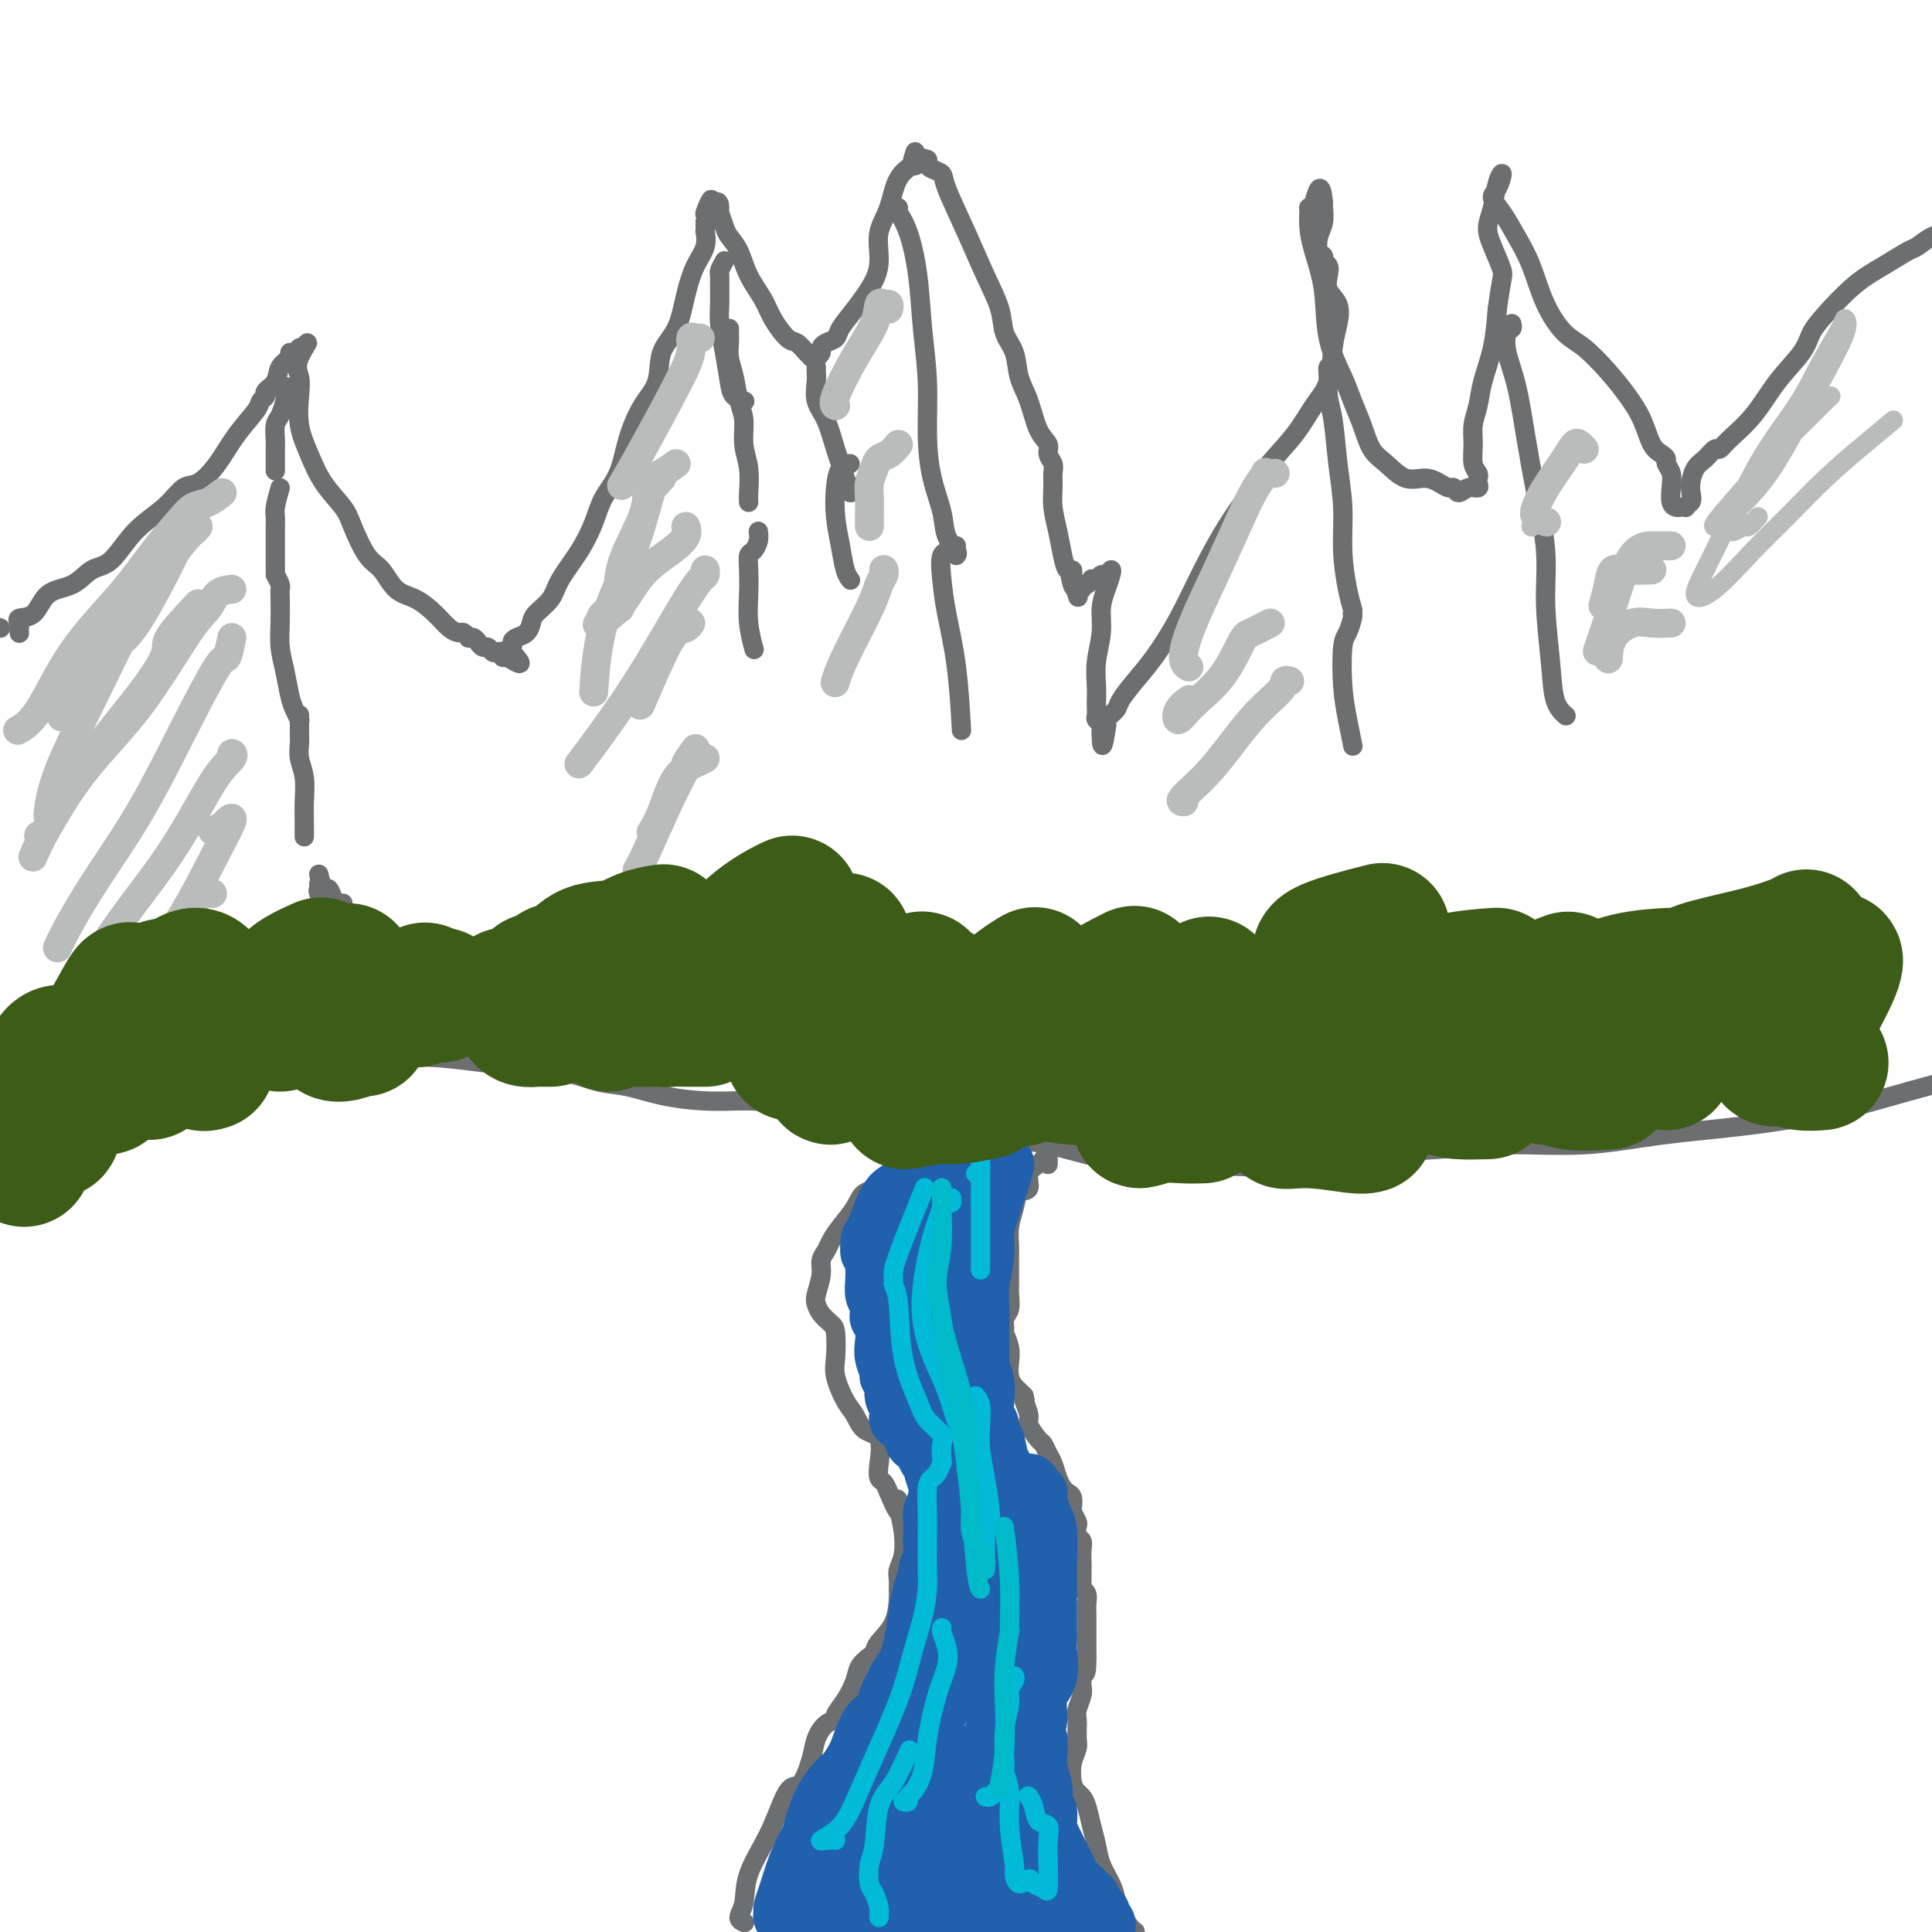 <svg viewBox='0 0 400 400' version='1.1' xmlns='http://www.w3.org/2000/svg' xmlns:xlink='http://www.w3.org/1999/xlink'><g fill='none' stroke='#6D6E70' stroke-width='4' stroke-linecap='round' stroke-linejoin='round'><path d='M4,250c0.006,-0.336 0.012,-0.672 0,-1c-0.012,-0.328 -0.040,-0.648 0,-1c0.040,-0.352 0.150,-0.734 0,-1c-0.150,-0.266 -0.559,-0.415 0,-1c0.559,-0.585 2.086,-1.607 4,-3c1.914,-1.393 4.214,-3.159 7,-5c2.786,-1.841 6.058,-3.758 9,-5c2.942,-1.242 5.554,-1.810 9,-3c3.446,-1.190 7.724,-3.002 11,-4c3.276,-0.998 5.548,-1.182 9,-2c3.452,-0.818 8.082,-2.269 12,-3c3.918,-0.731 7.122,-0.743 10,-1c2.878,-0.257 5.429,-0.761 8,-1c2.571,-0.239 5.162,-0.215 8,0c2.838,0.215 5.922,0.620 9,1c3.078,0.380 6.149,0.735 9,1c2.851,0.265 5.481,0.439 8,1c2.519,0.561 4.927,1.508 7,2c2.073,0.492 3.810,0.529 6,1c2.190,0.471 4.834,1.377 8,2c3.166,0.623 6.854,0.964 10,1c3.146,0.036 5.751,-0.231 9,0c3.249,0.231 7.142,0.962 10,2c2.858,1.038 4.681,2.384 7,3c2.319,0.616 5.134,0.501 8,1c2.866,0.499 5.781,1.612 10,2c4.219,0.388 9.741,0.052 14,0c4.259,-0.052 7.255,0.182 11,1c3.745,0.818 8.239,2.220 12,3c3.761,0.780 6.789,0.937 10,1c3.211,0.063 6.606,0.031 10,0'/><path d='M249,241c11.470,0.883 11.646,0.592 15,0c3.354,-0.592 9.886,-1.485 16,-2c6.114,-0.515 11.809,-0.651 17,-1c5.191,-0.349 9.877,-0.911 15,-1c5.123,-0.089 10.681,0.294 16,0c5.319,-0.294 10.398,-1.267 16,-2c5.602,-0.733 11.728,-1.227 18,-2c6.272,-0.773 12.692,-1.826 18,-3c5.308,-1.174 9.506,-2.470 15,-4c5.494,-1.530 12.284,-3.294 15,-4c2.716,-0.706 1.358,-0.353 0,0'/><path d='M191,237c-0.341,0.001 -0.683,0.001 -1,0c-0.317,-0.001 -0.610,-0.004 -1,0c-0.390,0.004 -0.877,0.014 -1,0c-0.123,-0.014 0.117,-0.051 0,0c-0.117,0.051 -0.593,0.189 -1,1c-0.407,0.811 -0.746,2.296 -1,3c-0.254,0.704 -0.423,0.627 -1,1c-0.577,0.373 -1.562,1.194 -2,2c-0.438,0.806 -0.331,1.595 -1,2c-0.669,0.405 -2.115,0.426 -3,1c-0.885,0.574 -1.208,1.700 -2,3c-0.792,1.300 -2.054,2.773 -3,4c-0.946,1.227 -1.578,2.209 -2,3c-0.422,0.791 -0.636,1.391 -1,2c-0.364,0.609 -0.880,1.227 -1,2c-0.120,0.773 0.157,1.702 0,3c-0.157,1.298 -0.746,2.964 -1,4c-0.254,1.036 -0.173,1.442 0,2c0.173,0.558 0.437,1.267 1,2c0.563,0.733 1.425,1.491 2,2c0.575,0.509 0.864,0.768 1,2c0.136,1.232 0.118,3.437 0,5c-0.118,1.563 -0.336,2.485 0,4c0.336,1.515 1.225,3.623 2,5c0.775,1.377 1.436,2.022 2,3c0.564,0.978 1.030,2.289 2,3c0.970,0.711 2.445,0.823 3,2c0.555,1.177 0.190,3.419 0,5c-0.190,1.581 -0.205,2.503 0,3c0.205,0.497 0.630,0.571 1,1c0.370,0.429 0.685,1.215 1,2'/><path d='M184,309c2.789,6.798 2.260,3.292 2,2c-0.260,-1.292 -0.252,-0.368 0,1c0.252,1.368 0.747,3.182 1,5c0.253,1.818 0.264,3.639 0,5c-0.264,1.361 -0.804,2.261 -1,3c-0.196,0.739 -0.049,1.318 0,2c0.049,0.682 -0.000,1.468 0,2c0.000,0.532 0.051,0.810 0,2c-0.051,1.190 -0.203,3.291 -1,5c-0.797,1.709 -2.240,3.026 -3,4c-0.760,0.974 -0.836,1.604 -1,2c-0.164,0.396 -0.416,0.558 -1,1c-0.584,0.442 -1.500,1.166 -2,2c-0.500,0.834 -0.585,1.780 -1,3c-0.415,1.220 -1.162,2.714 -2,4c-0.838,1.286 -1.768,2.365 -2,3c-0.232,0.635 0.233,0.826 0,1c-0.233,0.174 -1.165,0.332 -2,1c-0.835,0.668 -1.574,1.845 -2,3c-0.426,1.155 -0.538,2.287 -1,4c-0.462,1.713 -1.273,4.007 -2,5c-0.727,0.993 -1.370,0.685 -2,1c-0.630,0.315 -1.245,1.254 -2,3c-0.755,1.746 -1.649,4.300 -3,7c-1.351,2.700 -3.160,5.547 -4,8c-0.840,2.453 -0.710,4.513 -1,6c-0.290,1.487 -1.001,2.400 -1,3c0.001,0.600 0.715,0.886 1,1c0.285,0.114 0.143,0.057 0,0'/><path d='M217,241c0.001,-0.023 0.001,-0.045 0,0c-0.001,0.045 -0.004,0.159 0,0c0.004,-0.159 0.013,-0.590 0,-1c-0.013,-0.410 -0.050,-0.799 0,-1c0.050,-0.201 0.187,-0.215 0,0c-0.187,0.215 -0.698,0.658 -1,1c-0.302,0.342 -0.395,0.583 -1,1c-0.605,0.417 -1.721,1.009 -2,2c-0.279,0.991 0.279,2.380 0,3c-0.279,0.620 -1.395,0.469 -2,1c-0.605,0.531 -0.698,1.743 -1,3c-0.302,1.257 -0.813,2.558 -1,4c-0.187,1.442 -0.050,3.023 0,4c0.050,0.977 0.013,1.349 0,2c-0.013,0.651 -0.002,1.582 0,2c0.002,0.418 -0.003,0.324 0,1c0.003,0.676 0.015,2.122 0,3c-0.015,0.878 -0.058,1.189 0,2c0.058,0.811 0.215,2.121 0,3c-0.215,0.879 -0.804,1.326 -1,2c-0.196,0.674 -0.001,1.573 0,2c0.001,0.427 -0.193,0.380 0,1c0.193,0.620 0.773,1.906 1,3c0.227,1.094 0.102,1.995 0,3c-0.102,1.005 -0.182,2.115 0,3c0.182,0.885 0.626,1.546 1,2c0.374,0.454 0.678,0.701 1,1c0.322,0.299 0.661,0.649 1,1'/><path d='M212,289c0.550,2.230 -0.074,0.806 0,1c0.074,0.194 0.846,2.006 1,3c0.154,0.994 -0.310,1.171 0,2c0.310,0.829 1.392,2.308 2,3c0.608,0.692 0.740,0.595 1,1c0.260,0.405 0.647,1.313 1,2c0.353,0.687 0.673,1.153 1,2c0.327,0.847 0.662,2.076 1,3c0.338,0.924 0.678,1.542 1,2c0.322,0.458 0.626,0.757 1,1c0.374,0.243 0.818,0.431 1,1c0.182,0.569 0.100,1.518 0,2c-0.100,0.482 -0.219,0.496 0,1c0.219,0.504 0.777,1.499 1,2c0.223,0.501 0.112,0.510 0,1c-0.112,0.490 -0.226,1.463 0,2c0.226,0.537 0.793,0.637 1,1c0.207,0.363 0.056,0.987 0,2c-0.056,1.013 -0.016,2.414 0,3c0.016,0.586 0.008,0.355 0,1c-0.008,0.645 -0.016,2.165 0,3c0.016,0.835 0.057,0.986 0,1c-0.057,0.014 -0.211,-0.110 0,0c0.211,0.110 0.789,0.453 1,1c0.211,0.547 0.057,1.297 0,2c-0.057,0.703 -0.015,1.357 0,2c0.015,0.643 0.004,1.275 0,2c-0.004,0.725 -0.001,1.545 0,2c0.001,0.455 0.000,0.546 0,1c-0.000,0.454 -0.000,1.273 0,2c0.000,0.727 0.000,1.364 0,2'/><path d='M225,343c0.083,4.964 -0.709,3.373 -1,3c-0.291,-0.373 -0.082,0.470 0,1c0.082,0.530 0.036,0.747 0,1c-0.036,0.253 -0.062,0.544 0,1c0.062,0.456 0.213,1.078 0,2c-0.213,0.922 -0.789,2.144 -1,3c-0.211,0.856 -0.055,1.345 0,2c0.055,0.655 0.011,1.476 0,2c-0.011,0.524 0.010,0.753 0,1c-0.010,0.247 -0.052,0.514 0,1c0.052,0.486 0.199,1.190 0,2c-0.199,0.810 -0.744,1.724 -1,3c-0.256,1.276 -0.223,2.914 0,4c0.223,1.086 0.637,1.620 1,2c0.363,0.380 0.673,0.607 1,1c0.327,0.393 0.669,0.951 1,2c0.331,1.049 0.652,2.588 1,4c0.348,1.412 0.722,2.699 1,4c0.278,1.301 0.459,2.618 1,4c0.541,1.382 1.441,2.829 2,4c0.559,1.171 0.777,2.065 1,3c0.223,0.935 0.452,1.910 1,3c0.548,1.090 1.414,2.295 2,3c0.586,0.705 0.893,0.911 1,1c0.107,0.089 0.015,0.063 0,0c-0.015,-0.063 0.048,-0.161 0,0c-0.048,0.161 -0.205,0.582 0,1c0.205,0.418 0.773,0.834 1,1c0.227,0.166 0.114,0.083 0,0'/></g>
<g fill='none' stroke='#2160AD' stroke-width='12' stroke-linecap='round' stroke-linejoin='round'><path d='M169,392c0.000,0.000 0.100,0.100 0.1,0.1'/><path d='M169,393c-0.454,-0.308 -0.907,-0.616 -1,-1c-0.093,-0.384 0.176,-0.844 0,-1c-0.176,-0.156 -0.796,-0.006 -1,0c-0.204,0.006 0.009,-0.131 0,-1c-0.009,-0.869 -0.241,-2.471 0,-5c0.241,-2.529 0.954,-5.984 2,-9c1.046,-3.016 2.425,-5.592 5,-8c2.575,-2.408 6.347,-4.648 8,-6c1.653,-1.352 1.187,-1.815 1,-2c-0.187,-0.185 -0.093,-0.093 0,0'/><path d='M172,391c0.171,-0.182 0.341,-0.364 0,-1c-0.341,-0.636 -1.195,-1.726 -1,-3c0.195,-1.274 1.437,-2.731 2,-4c0.563,-1.269 0.447,-2.348 1,-4c0.553,-1.652 1.774,-3.876 3,-6c1.226,-2.124 2.458,-4.150 4,-7c1.542,-2.850 3.394,-6.526 5,-10c1.606,-3.474 2.967,-6.746 4,-9c1.033,-2.254 1.740,-3.492 2,-5c0.260,-1.508 0.074,-3.288 0,-4c-0.074,-0.712 -0.037,-0.356 0,0'/><path d='M188,351c-0.437,-0.084 -0.873,-0.169 -1,0c-0.127,0.169 0.056,0.590 0,0c-0.056,-0.590 -0.352,-2.191 0,-4c0.352,-1.809 1.352,-3.827 2,-7c0.648,-3.173 0.944,-7.502 2,-11c1.056,-3.498 2.871,-6.164 4,-10c1.129,-3.836 1.573,-8.840 2,-12c0.427,-3.160 0.836,-4.474 1,-5c0.164,-0.526 0.082,-0.263 0,0'/><path d='M195,245c-0.026,-0.732 -0.053,-1.464 0,-2c0.053,-0.536 0.185,-0.874 0,-1c-0.185,-0.126 -0.686,-0.038 -1,0c-0.314,0.038 -0.440,0.025 -1,0c-0.560,-0.025 -1.554,-0.062 -2,0c-0.446,0.062 -0.345,0.222 -1,1c-0.655,0.778 -2.066,2.173 -3,4c-0.934,1.827 -1.389,4.087 -2,6c-0.611,1.913 -1.376,3.478 -2,5c-0.624,1.522 -1.107,3.001 -1,4c0.107,0.999 0.805,1.517 1,3c0.195,1.483 -0.114,3.932 0,6c0.114,2.068 0.649,3.756 1,5c0.351,1.244 0.516,2.044 1,3c0.484,0.956 1.285,2.068 2,3c0.715,0.932 1.342,1.685 2,3c0.658,1.315 1.346,3.190 2,5c0.654,1.810 1.274,3.553 2,5c0.726,1.447 1.556,2.599 2,4c0.444,1.401 0.500,3.051 1,4c0.500,0.949 1.444,1.196 2,2c0.556,0.804 0.723,2.165 1,4c0.277,1.835 0.664,4.145 1,6c0.336,1.855 0.620,3.254 1,5c0.380,1.746 0.854,3.839 1,5c0.146,1.161 -0.038,1.389 0,2c0.038,0.611 0.296,1.603 0,3c-0.296,1.397 -1.148,3.198 -2,5'/><path d='M200,335c0.024,5.309 -0.417,5.581 -1,7c-0.583,1.419 -1.307,3.984 -2,6c-0.693,2.016 -1.354,3.484 -2,5c-0.646,1.516 -1.276,3.081 -2,5c-0.724,1.919 -1.540,4.191 -2,6c-0.460,1.809 -0.563,3.154 -1,5c-0.437,1.846 -1.208,4.191 -2,6c-0.792,1.809 -1.605,3.082 -2,4c-0.395,0.918 -0.374,1.482 -1,2c-0.626,0.518 -1.901,0.989 -3,2c-1.099,1.011 -2.021,2.561 -3,4c-0.979,1.439 -2.014,2.765 -3,4c-0.986,1.235 -1.923,2.377 -3,3c-1.077,0.623 -2.292,0.728 -3,1c-0.708,0.272 -0.907,0.712 -1,1c-0.093,0.288 -0.081,0.425 0,1c0.081,0.575 0.229,1.588 0,3c-0.229,1.412 -0.836,3.223 -1,4c-0.164,0.777 0.114,0.520 0,0c-0.114,-0.520 -0.619,-1.305 -1,-2c-0.381,-0.695 -0.638,-1.301 -1,-2c-0.362,-0.699 -0.828,-1.491 -1,-2c-0.172,-0.509 -0.050,-0.736 0,-1c0.050,-0.264 0.027,-0.565 0,-1c-0.027,-0.435 -0.059,-1.003 0,-1c0.059,0.003 0.208,0.578 0,1c-0.208,0.422 -0.774,0.692 -1,1c-0.226,0.308 -0.113,0.654 0,1'/><path d='M164,398c-0.784,-0.881 -0.744,-0.085 -1,0c-0.256,0.085 -0.810,-0.541 -1,-1c-0.190,-0.459 -0.018,-0.751 0,-1c0.018,-0.249 -0.119,-0.454 0,-1c0.119,-0.546 0.494,-1.433 1,-3c0.506,-1.567 1.142,-3.814 2,-6c0.858,-2.186 1.938,-4.309 3,-6c1.062,-1.691 2.104,-2.948 3,-4c0.896,-1.052 1.644,-1.897 2,-3c0.356,-1.103 0.319,-2.462 1,-4c0.681,-1.538 2.081,-3.255 3,-5c0.919,-1.745 1.359,-3.519 2,-5c0.641,-1.481 1.485,-2.670 2,-3c0.515,-0.330 0.701,0.198 1,0c0.299,-0.198 0.710,-1.124 1,-2c0.290,-0.876 0.459,-1.704 1,-3c0.541,-1.296 1.456,-3.060 2,-4c0.544,-0.940 0.719,-1.055 1,-1c0.281,0.055 0.667,0.281 1,0c0.333,-0.281 0.611,-1.069 1,-2c0.389,-0.931 0.888,-2.005 1,-3c0.112,-0.995 -0.162,-1.911 0,-3c0.162,-1.089 0.760,-2.350 1,-3c0.240,-0.650 0.120,-0.688 0,-1c-0.120,-0.312 -0.242,-0.899 0,-2c0.242,-1.101 0.848,-2.718 1,-4c0.152,-1.282 -0.152,-2.230 0,-3c0.152,-0.770 0.758,-1.363 1,-2c0.242,-0.637 0.121,-1.319 0,-2'/><path d='M193,321c0.614,-3.581 0.150,-1.035 0,-1c-0.150,0.035 0.013,-2.443 0,-4c-0.013,-1.557 -0.204,-2.193 0,-3c0.204,-0.807 0.802,-1.785 1,-3c0.198,-1.215 -0.002,-2.667 0,-3c0.002,-0.333 0.208,0.454 0,0c-0.208,-0.454 -0.829,-2.150 -1,-3c-0.171,-0.850 0.109,-0.856 0,-1c-0.109,-0.144 -0.607,-0.427 -1,-1c-0.393,-0.573 -0.683,-1.436 -1,-2c-0.317,-0.564 -0.663,-0.830 -1,-1c-0.337,-0.170 -0.665,-0.244 -1,-1c-0.335,-0.756 -0.677,-2.195 -1,-3c-0.323,-0.805 -0.626,-0.977 -1,-1c-0.374,-0.023 -0.817,0.103 -1,0c-0.183,-0.103 -0.106,-0.434 0,-1c0.106,-0.566 0.240,-1.369 0,-2c-0.240,-0.631 -0.852,-1.092 -1,-2c-0.148,-0.908 0.170,-2.262 0,-3c-0.170,-0.738 -0.829,-0.858 -1,-1c-0.171,-0.142 0.147,-0.304 0,-1c-0.147,-0.696 -0.758,-1.926 -1,-3c-0.242,-1.074 -0.117,-1.993 0,-3c0.117,-1.007 0.224,-2.103 0,-3c-0.224,-0.897 -0.778,-1.594 -1,-2c-0.222,-0.406 -0.112,-0.520 0,-1c0.112,-0.480 0.226,-1.325 0,-2c-0.226,-0.675 -0.793,-1.181 -1,-2c-0.207,-0.819 -0.056,-1.951 0,-3c0.056,-1.049 0.016,-2.014 0,-3c-0.016,-0.986 -0.008,-1.993 0,-3'/><path d='M181,259c-0.991,-5.152 -0.967,-1.033 -1,0c-0.033,1.033 -0.122,-1.019 0,-2c0.122,-0.981 0.455,-0.892 1,-2c0.545,-1.108 1.300,-3.413 2,-5c0.700,-1.587 1.343,-2.457 2,-3c0.657,-0.543 1.327,-0.758 2,-1c0.673,-0.242 1.347,-0.510 2,-1c0.653,-0.490 1.284,-1.203 2,-2c0.716,-0.797 1.515,-1.679 2,-2c0.485,-0.321 0.654,-0.082 1,0c0.346,0.082 0.870,0.008 1,0c0.130,-0.008 -0.133,0.050 0,0c0.133,-0.050 0.661,-0.209 1,0c0.339,0.209 0.488,0.787 1,1c0.512,0.213 1.388,0.060 2,0c0.612,-0.060 0.960,-0.027 1,0c0.040,0.027 -0.230,0.048 0,0c0.230,-0.048 0.959,-0.166 1,0c0.041,0.166 -0.606,0.616 -1,1c-0.394,0.384 -0.536,0.703 -1,1c-0.464,0.297 -1.250,0.571 -2,1c-0.750,0.429 -1.465,1.013 -2,2c-0.535,0.987 -0.889,2.378 -1,4c-0.111,1.622 0.022,3.476 0,5c-0.022,1.524 -0.198,2.718 0,4c0.198,1.282 0.771,2.652 1,4c0.229,1.348 0.115,2.674 0,4'/><path d='M195,268c0.337,3.433 0.679,3.516 1,5c0.321,1.484 0.622,4.368 1,6c0.378,1.632 0.834,2.013 1,3c0.166,0.987 0.041,2.581 0,3c-0.041,0.419 0.000,-0.336 0,0c-0.000,0.336 -0.042,1.763 0,2c0.042,0.237 0.169,-0.716 0,-2c-0.169,-1.284 -0.635,-2.899 -1,-4c-0.365,-1.101 -0.629,-1.689 -1,-3c-0.371,-1.311 -0.850,-3.344 -1,-5c-0.150,-1.656 0.028,-2.933 0,-5c-0.028,-2.067 -0.264,-4.924 0,-7c0.264,-2.076 1.026,-3.372 2,-5c0.974,-1.628 2.159,-3.587 3,-5c0.841,-1.413 1.338,-2.281 2,-3c0.662,-0.719 1.487,-1.289 2,-2c0.513,-0.711 0.713,-1.564 1,-2c0.287,-0.436 0.663,-0.454 1,-1c0.337,-0.546 0.637,-1.621 1,-2c0.363,-0.379 0.790,-0.064 1,0c0.210,0.064 0.203,-0.125 0,0c-0.203,0.125 -0.601,0.562 -1,1'/><path d='M207,242c1.906,-2.406 0.669,1.078 0,3c-0.669,1.922 -0.772,2.281 -1,3c-0.228,0.719 -0.583,1.798 -1,3c-0.417,1.202 -0.896,2.527 -1,4c-0.104,1.473 0.168,3.093 0,5c-0.168,1.907 -0.777,4.100 -1,6c-0.223,1.900 -0.061,3.505 0,5c0.061,1.495 0.020,2.878 0,4c-0.020,1.122 -0.019,1.984 0,3c0.019,1.016 0.057,2.187 0,3c-0.057,0.813 -0.207,1.267 0,2c0.207,0.733 0.773,1.745 1,3c0.227,1.255 0.116,2.753 0,4c-0.116,1.247 -0.238,2.243 0,3c0.238,0.757 0.837,1.276 1,2c0.163,0.724 -0.111,1.655 0,2c0.111,0.345 0.607,0.105 1,1c0.393,0.895 0.684,2.925 1,4c0.316,1.075 0.658,1.194 1,2c0.342,0.806 0.683,2.298 1,3c0.317,0.702 0.611,0.613 1,1c0.389,0.387 0.874,1.251 1,2c0.126,0.749 -0.106,1.382 0,2c0.106,0.618 0.550,1.220 1,2c0.450,0.780 0.905,1.740 1,3c0.095,1.260 -0.171,2.822 0,4c0.171,1.178 0.778,1.973 1,3c0.222,1.027 0.060,2.286 0,3c-0.060,0.714 -0.016,0.885 0,2c0.016,1.115 0.005,3.176 0,5c-0.005,1.824 -0.002,3.412 0,5'/><path d='M214,339c0.154,3.940 0.037,2.790 0,3c-0.037,0.210 0.004,1.779 0,3c-0.004,1.221 -0.054,2.093 0,3c0.054,0.907 0.212,1.848 0,3c-0.212,1.152 -0.795,2.514 -1,4c-0.205,1.486 -0.031,3.094 0,4c0.031,0.906 -0.082,1.109 0,2c0.082,0.891 0.359,2.470 0,4c-0.359,1.530 -1.353,3.010 -2,5c-0.647,1.990 -0.946,4.489 -1,6c-0.054,1.511 0.136,2.032 0,3c-0.136,0.968 -0.600,2.381 -1,3c-0.400,0.619 -0.737,0.443 -1,1c-0.263,0.557 -0.451,1.848 -1,3c-0.549,1.152 -1.457,2.164 -2,3c-0.543,0.836 -0.720,1.495 -1,2c-0.280,0.505 -0.664,0.856 -1,1c-0.336,0.144 -0.626,0.080 -1,0c-0.374,-0.080 -0.833,-0.176 -1,0c-0.167,0.176 -0.044,0.625 0,1c0.044,0.375 0.008,0.678 0,1c-0.008,0.322 0.013,0.663 0,1c-0.013,0.337 -0.059,0.668 0,1c0.059,0.332 0.222,0.664 0,1c-0.222,0.336 -0.831,0.676 -1,1c-0.169,0.324 0.100,0.632 0,1c-0.100,0.368 -0.571,0.798 -1,1c-0.429,0.202 -0.816,0.178 -1,0c-0.184,-0.178 -0.165,-0.509 0,-2c0.165,-1.491 0.476,-4.140 1,-7c0.524,-2.860 1.262,-5.930 2,-9'/><path d='M201,382c0.940,-4.658 2.290,-7.302 3,-10c0.710,-2.698 0.779,-5.450 1,-8c0.221,-2.550 0.594,-4.899 1,-7c0.406,-2.101 0.845,-3.953 1,-6c0.155,-2.047 0.028,-4.288 0,-6c-0.028,-1.712 0.044,-2.893 0,-4c-0.044,-1.107 -0.206,-2.139 0,-3c0.206,-0.861 0.778,-1.552 1,-3c0.222,-1.448 0.094,-3.654 1,-6c0.906,-2.346 2.845,-4.833 4,-7c1.155,-2.167 1.525,-4.013 2,-5c0.475,-0.987 1.056,-1.115 1,-1c-0.056,0.115 -0.750,0.475 -1,0c-0.250,-0.475 -0.057,-1.783 0,-3c0.057,-1.217 -0.023,-2.342 0,-3c0.023,-0.658 0.149,-0.850 0,-1c-0.149,-0.150 -0.573,-0.259 -1,0c-0.427,0.259 -0.858,0.887 -1,1c-0.142,0.113 0.003,-0.290 0,-1c-0.003,-0.710 -0.155,-1.729 0,-2c0.155,-0.271 0.616,0.204 1,1c0.384,0.796 0.691,1.913 1,3c0.309,1.087 0.619,2.145 1,3c0.381,0.855 0.834,1.508 1,3c0.166,1.492 0.044,3.823 0,6c-0.044,2.177 -0.012,4.202 0,6c0.012,1.798 0.003,3.371 0,5c-0.003,1.629 -0.002,3.315 0,5'/><path d='M217,339c-0.034,3.824 -0.118,2.385 0,3c0.118,0.615 0.437,3.283 0,5c-0.437,1.717 -1.630,2.482 -2,4c-0.370,1.518 0.083,3.789 0,5c-0.083,1.211 -0.703,1.362 -1,2c-0.297,0.638 -0.272,1.763 0,2c0.272,0.237 0.791,-0.413 1,0c0.209,0.413 0.107,1.890 0,3c-0.107,1.110 -0.221,1.854 0,3c0.221,1.146 0.777,2.695 1,4c0.223,1.305 0.114,2.368 0,3c-0.114,0.632 -0.234,0.834 0,1c0.234,0.166 0.822,0.295 1,1c0.178,0.705 -0.056,1.984 0,3c0.056,1.016 0.400,1.767 1,3c0.600,1.233 1.456,2.946 2,4c0.544,1.054 0.776,1.447 1,2c0.224,0.553 0.441,1.265 1,2c0.559,0.735 1.460,1.492 2,2c0.540,0.508 0.718,0.766 1,1c0.282,0.234 0.668,0.443 1,1c0.332,0.557 0.612,1.460 1,2c0.388,0.540 0.886,0.716 1,1c0.114,0.284 -0.154,0.676 0,1c0.154,0.324 0.731,0.581 1,1c0.269,0.419 0.229,0.999 0,1c-0.229,0.001 -0.649,-0.577 -1,-1c-0.351,-0.423 -0.633,-0.691 -1,-1c-0.367,-0.309 -0.819,-0.660 -1,-1c-0.181,-0.340 -0.090,-0.670 0,-1'/><path d='M226,395c-0.383,-0.765 0.159,-0.678 0,-1c-0.159,-0.322 -1.019,-1.052 -2,-2c-0.981,-0.948 -2.083,-2.113 -4,-4c-1.917,-1.887 -4.650,-4.496 -8,-8c-3.350,-3.504 -7.318,-7.901 -10,-11c-2.682,-3.099 -4.078,-4.898 -5,-6c-0.922,-1.102 -1.371,-1.507 -2,-1c-0.629,0.507 -1.440,1.925 -2,4c-0.560,2.075 -0.869,4.805 -1,7c-0.131,2.195 -0.083,3.855 0,6c0.083,2.145 0.203,4.776 0,7c-0.203,2.224 -0.728,4.043 -1,5c-0.272,0.957 -0.289,1.053 -1,1c-0.711,-0.053 -2.114,-0.255 -3,-1c-0.886,-0.745 -1.253,-2.033 -2,-3c-0.747,-0.967 -1.872,-1.614 -3,-2c-1.128,-0.386 -2.260,-0.510 -3,0c-0.740,0.510 -1.090,1.656 -1,3c0.090,1.344 0.620,2.886 1,4c0.380,1.114 0.609,1.801 1,3c0.391,1.199 0.942,2.912 1,4c0.058,1.088 -0.378,1.551 -1,2c-0.622,0.449 -1.429,0.884 -2,1c-0.571,0.116 -0.905,-0.086 -1,-1c-0.095,-0.914 0.051,-2.539 0,-4c-0.051,-1.461 -0.299,-2.756 0,-4c0.299,-1.244 1.144,-2.435 2,-3c0.856,-0.565 1.724,-0.502 3,0c1.276,0.502 2.959,1.443 4,3c1.041,1.557 1.440,3.731 2,6c0.560,2.269 1.280,4.635 2,7'/><path d='M190,407c0.832,2.408 0.913,1.927 1,1c0.087,-0.927 0.180,-2.300 0,-4c-0.180,-1.700 -0.634,-3.727 -1,-6c-0.366,-2.273 -0.644,-4.794 -1,-7c-0.356,-2.206 -0.791,-4.099 -1,-5c-0.209,-0.901 -0.191,-0.809 0,0c0.191,0.809 0.555,2.336 1,4c0.445,1.664 0.969,3.466 2,6c1.031,2.534 2.567,5.800 4,8c1.433,2.200 2.762,3.335 4,4c1.238,0.665 2.385,0.861 3,0c0.615,-0.861 0.697,-2.778 1,-5c0.303,-2.222 0.825,-4.748 1,-7c0.175,-2.252 0.001,-4.231 0,-6c-0.001,-1.769 0.170,-3.329 1,-4c0.830,-0.671 2.317,-0.455 3,0c0.683,0.455 0.561,1.147 1,2c0.439,0.853 1.438,1.867 2,3c0.562,1.133 0.686,2.386 1,3c0.314,0.614 0.818,0.589 1,1c0.182,0.411 0.041,1.257 0,2c-0.041,0.743 0.018,1.382 0,1c-0.018,-0.382 -0.112,-1.786 0,-3c0.112,-1.214 0.429,-2.239 1,-4c0.571,-1.761 1.396,-4.259 2,-6c0.604,-1.741 0.988,-2.726 1,-3c0.012,-0.274 -0.347,0.164 0,2c0.347,1.836 1.401,5.071 2,8c0.599,2.929 0.743,5.551 1,7c0.257,1.449 0.629,1.724 1,2'/><path d='M221,401c0.619,2.667 0.167,-0.167 0,-2c-0.167,-1.833 -0.048,-2.667 0,-3c0.048,-0.333 0.024,-0.167 0,0'/></g>
<g fill='none' stroke='#00BAD8' stroke-width='4' stroke-linecap='round' stroke-linejoin='round'><path d='M182,397c-0.023,-0.392 -0.045,-0.783 0,-1c0.045,-0.217 0.159,-0.258 0,-1c-0.159,-0.742 -0.591,-2.183 -1,-3c-0.409,-0.817 -0.795,-1.009 -1,-2c-0.205,-0.991 -0.230,-2.781 0,-4c0.230,-1.219 0.713,-1.865 1,-4c0.287,-2.135 0.376,-5.758 1,-8c0.624,-2.242 1.783,-3.104 3,-5c1.217,-1.896 2.490,-4.828 3,-6c0.510,-1.172 0.255,-0.586 0,0'/><path d='M187,373c0.438,0.105 0.876,0.209 1,0c0.124,-0.209 -0.066,-0.732 0,-1c0.066,-0.268 0.389,-0.280 1,-1c0.611,-0.720 1.510,-2.149 2,-4c0.490,-1.851 0.573,-4.124 1,-7c0.427,-2.876 1.200,-6.354 2,-9c0.800,-2.646 1.626,-4.460 2,-6c0.374,-1.540 0.296,-2.804 0,-4c-0.296,-1.196 -0.811,-2.322 -1,-3c-0.189,-0.678 -0.054,-0.908 0,-1c0.054,-0.092 0.027,-0.046 0,0'/><path d='M197,248c0.080,0.423 0.159,0.846 0,1c-0.159,0.154 -0.558,0.041 -1,0c-0.442,-0.041 -0.929,-0.008 -1,0c-0.071,0.008 0.273,-0.009 0,1c-0.273,1.009 -1.163,3.044 -2,6c-0.837,2.956 -1.620,6.832 -2,10c-0.380,3.168 -0.358,5.627 0,8c0.358,2.373 1.052,4.660 2,7c0.948,2.340 2.151,4.734 3,7c0.849,2.266 1.345,4.404 2,6c0.655,1.596 1.468,2.649 2,4c0.532,1.351 0.784,3.001 1,4c0.216,0.999 0.398,1.348 1,2c0.602,0.652 1.625,1.607 2,3c0.375,1.393 0.100,3.225 0,5c-0.100,1.775 -0.027,3.495 0,5c0.027,1.505 0.007,2.795 0,4c-0.007,1.205 -0.002,2.324 0,3c0.002,0.676 0.001,0.907 0,1c-0.001,0.093 -0.000,0.046 0,0'/><path d='M210,347c0.121,0.258 0.243,0.517 0,1c-0.243,0.483 -0.849,1.191 -1,2c-0.151,0.809 0.155,1.721 0,3c-0.155,1.279 -0.769,2.927 -1,5c-0.231,2.073 -0.077,4.570 0,6c0.077,1.430 0.077,1.791 0,2c-0.077,0.209 -0.231,0.264 0,1c0.231,0.736 0.849,2.153 1,4c0.151,1.847 -0.163,4.122 0,7c0.163,2.878 0.802,6.357 1,8c0.198,1.643 -0.046,1.448 0,2c0.046,0.552 0.380,1.851 1,2c0.620,0.149 1.525,-0.850 2,-1c0.475,-0.150 0.519,0.550 1,1c0.481,0.450 1.399,0.649 2,1c0.601,0.351 0.886,0.853 1,0c0.114,-0.853 0.056,-3.061 0,-5c-0.056,-1.939 -0.110,-3.609 0,-5c0.110,-1.391 0.383,-2.503 0,-3c-0.383,-0.497 -1.422,-0.381 -2,-1c-0.578,-0.619 -0.694,-1.974 -1,-3c-0.306,-1.026 -0.802,-1.722 -1,-2c-0.198,-0.278 -0.099,-0.139 0,0'/><path d='M208,367c-0.332,1.185 -0.663,2.370 -1,3c-0.337,0.630 -0.678,0.705 -1,1c-0.322,0.295 -0.625,0.810 -1,1c-0.375,0.190 -0.821,0.054 -1,0c-0.179,-0.054 -0.089,-0.027 0,0'/><path d='M173,381c-0.660,-0.041 -1.320,-0.082 -2,0c-0.680,0.082 -1.381,0.287 -1,0c0.381,-0.287 1.845,-1.064 3,-2c1.155,-0.936 2.001,-2.030 3,-4c0.999,-1.970 2.152,-4.817 4,-9c1.848,-4.183 4.390,-9.702 6,-14c1.610,-4.298 2.288,-7.376 3,-10c0.712,-2.624 1.459,-4.794 2,-7c0.541,-2.206 0.876,-4.447 1,-6c0.124,-1.553 0.036,-2.420 0,-4c-0.036,-1.580 -0.021,-3.875 0,-6c0.021,-2.125 0.048,-4.079 0,-6c-0.048,-1.921 -0.170,-3.808 0,-5c0.170,-1.192 0.633,-1.688 1,-2c0.367,-0.312 0.637,-0.439 1,-1c0.363,-0.561 0.819,-1.557 1,-2c0.181,-0.443 0.086,-0.334 0,-1c-0.086,-0.666 -0.163,-2.108 0,-3c0.163,-0.892 0.567,-1.236 0,-2c-0.567,-0.764 -2.103,-1.949 -3,-3c-0.897,-1.051 -1.154,-1.969 -2,-4c-0.846,-2.031 -2.280,-5.175 -3,-9c-0.720,-3.825 -0.725,-8.330 -1,-11c-0.275,-2.670 -0.819,-3.505 -1,-4c-0.181,-0.495 0.001,-0.649 0,-1c-0.001,-0.351 -0.186,-0.898 0,-2c0.186,-1.102 0.742,-2.758 2,-6c1.258,-3.242 3.216,-8.069 4,-10c0.784,-1.931 0.392,-0.965 0,0'/><path d='M202,243c0.423,-0.357 0.845,-0.714 1,-1c0.155,-0.286 0.041,-0.502 0,-1c-0.041,-0.498 -0.011,-1.279 0,-1c0.011,0.279 0.003,1.617 0,3c-0.003,1.383 -0.001,2.810 0,4c0.001,1.190 0.000,2.144 0,3c-0.000,0.856 -0.000,1.615 0,4c0.000,2.385 0.000,6.396 0,8c-0.000,1.604 -0.000,0.802 0,0'/><path d='M202,289c0.417,0.509 0.833,1.018 1,2c0.167,0.982 0.083,2.439 0,4c-0.083,1.561 -0.166,3.228 0,5c0.166,1.772 0.581,3.650 1,6c0.419,2.350 0.844,5.171 1,7c0.156,1.829 0.045,2.665 0,3c-0.045,0.335 -0.022,0.167 0,0'/></g>
<g fill='none' stroke='#00BAC9' stroke-width='4' stroke-linecap='round' stroke-linejoin='round'><path d='M207,370c-0.111,0.146 -0.222,0.292 0,-1c0.222,-1.292 0.777,-4.024 1,-7c0.223,-2.976 0.113,-6.198 0,-9c-0.113,-2.802 -0.230,-5.183 0,-8c0.230,-2.817 0.808,-6.070 1,-7c0.192,-0.930 0.000,0.462 0,-1c-0.000,-1.462 0.192,-5.778 0,-10c-0.192,-4.222 -0.769,-8.349 -1,-10c-0.231,-1.651 -0.115,-0.825 0,0'/><path d='M204,324c0.050,-0.272 0.100,-0.543 0,-1c-0.100,-0.457 -0.350,-1.099 -1,-2c-0.650,-0.901 -1.700,-2.062 -2,-4c-0.300,-1.938 0.151,-4.653 0,-7c-0.151,-2.347 -0.902,-4.325 -1,-7c-0.098,-2.675 0.458,-6.047 0,-10c-0.458,-3.953 -1.931,-8.487 -3,-12c-1.069,-3.513 -1.734,-6.004 -2,-7c-0.266,-0.996 -0.133,-0.498 0,0'/><path d='M195,246c-0.003,-0.075 -0.005,-0.150 0,0c0.005,0.150 0.018,0.526 0,1c-0.018,0.474 -0.066,1.046 0,3c0.066,1.954 0.248,5.288 0,8c-0.248,2.712 -0.925,4.800 -1,7c-0.075,2.200 0.453,4.513 1,8c0.547,3.487 1.113,8.150 2,13c0.887,4.850 2.093,9.888 3,17c0.907,7.112 1.513,16.299 2,21c0.487,4.701 0.853,4.914 1,5c0.147,0.086 0.073,0.043 0,0'/></g>
<g fill='none' stroke='#6D6E70' stroke-width='4' stroke-linecap='round' stroke-linejoin='round'><path d='M0,130c0.083,0.030 0.167,0.060 0,0c-0.167,-0.060 -0.583,-0.208 -1,0c-0.417,0.208 -0.833,0.774 -1,1c-0.167,0.226 -0.083,0.113 0,0'/><path d='M4,131c0.005,0.091 0.011,0.182 0,0c-0.011,-0.182 -0.038,-0.637 0,-1c0.038,-0.363 0.141,-0.634 0,-1c-0.141,-0.366 -0.527,-0.827 0,-1c0.527,-0.173 1.967,-0.059 3,-1c1.033,-0.941 1.660,-2.936 3,-4c1.340,-1.064 3.394,-1.196 5,-2c1.606,-0.804 2.765,-2.279 4,-3c1.235,-0.721 2.545,-0.688 4,-2c1.455,-1.312 3.053,-3.970 5,-6c1.947,-2.030 4.242,-3.434 6,-5c1.758,-1.566 2.979,-3.294 4,-4c1.021,-0.706 1.842,-0.388 3,-1c1.158,-0.612 2.654,-2.153 4,-4c1.346,-1.847 2.541,-4.000 4,-6c1.459,-2.000 3.183,-3.847 4,-5c0.817,-1.153 0.728,-1.611 1,-2c0.272,-0.389 0.904,-0.710 1,-1c0.096,-0.290 -0.343,-0.551 0,-1c0.343,-0.449 1.468,-1.086 2,-2c0.532,-0.914 0.472,-2.106 1,-3c0.528,-0.894 1.644,-1.491 2,-2c0.356,-0.509 -0.049,-0.930 0,-1c0.049,-0.070 0.552,0.212 1,0c0.448,-0.212 0.842,-0.918 1,-1c0.158,-0.082 0.079,0.459 0,1'/><path d='M62,73c3.250,-4.149 0.876,-1.021 0,1c-0.876,2.021 -0.255,2.934 0,4c0.255,1.066 0.145,2.284 0,4c-0.145,1.716 -0.325,3.930 0,6c0.325,2.070 1.154,3.997 2,6c0.846,2.003 1.710,4.082 3,6c1.290,1.918 3.005,3.676 4,5c0.995,1.324 1.269,2.213 2,4c0.731,1.787 1.917,4.473 3,6c1.083,1.527 2.061,1.894 3,3c0.939,1.106 1.838,2.952 3,4c1.162,1.048 2.587,1.299 4,2c1.413,0.701 2.813,1.852 4,3c1.187,1.148 2.159,2.294 3,3c0.841,0.706 1.549,0.973 2,1c0.451,0.027 0.646,-0.186 1,0c0.354,0.186 0.868,0.772 1,1c0.132,0.228 -0.119,0.099 0,0c0.119,-0.099 0.609,-0.166 1,0c0.391,0.166 0.682,0.567 1,1c0.318,0.433 0.664,0.900 1,1c0.336,0.100 0.664,-0.166 1,0c0.336,0.166 0.681,0.763 1,1c0.319,0.237 0.611,0.115 1,0c0.389,-0.115 0.874,-0.223 1,0c0.126,0.223 -0.107,0.778 0,1c0.107,0.222 0.553,0.111 1,0'/><path d='M105,136c4.711,3.070 1.987,0.246 1,-1c-0.987,-1.246 -0.237,-0.914 0,-1c0.237,-0.086 -0.041,-0.588 0,-1c0.041,-0.412 0.399,-0.732 1,-1c0.601,-0.268 1.443,-0.485 2,-1c0.557,-0.515 0.827,-1.329 1,-2c0.173,-0.671 0.249,-1.200 1,-2c0.751,-0.800 2.178,-1.872 3,-3c0.822,-1.128 1.039,-2.312 2,-4c0.961,-1.688 2.665,-3.880 4,-6c1.335,-2.120 2.299,-4.166 3,-6c0.701,-1.834 1.137,-3.454 2,-5c0.863,-1.546 2.152,-3.018 3,-5c0.848,-1.982 1.256,-4.474 2,-7c0.744,-2.526 1.823,-5.087 3,-7c1.177,-1.913 2.450,-3.180 3,-5c0.550,-1.820 0.375,-4.195 1,-6c0.625,-1.805 2.048,-3.042 3,-5c0.952,-1.958 1.432,-4.639 2,-7c0.568,-2.361 1.224,-4.403 2,-6c0.776,-1.597 1.672,-2.748 2,-4c0.328,-1.252 0.088,-2.606 0,-3c-0.088,-0.394 -0.025,0.173 0,0c0.025,-0.173 0.013,-1.087 0,-2'/><path d='M146,46c2.680,-8.361 0.382,-3.264 0,-2c-0.382,1.264 1.154,-1.306 2,-2c0.846,-0.694 1.004,0.487 1,1c-0.004,0.513 -0.168,0.359 0,1c0.168,0.641 0.668,2.079 1,3c0.332,0.921 0.497,1.326 1,2c0.503,0.674 1.346,1.617 2,3c0.654,1.383 1.120,3.206 2,5c0.880,1.794 2.176,3.559 3,5c0.824,1.441 1.177,2.558 2,4c0.823,1.442 2.115,3.209 3,4c0.885,0.791 1.364,0.605 2,1c0.636,0.395 1.428,1.371 2,2c0.572,0.629 0.923,0.912 1,1c0.077,0.088 -0.121,-0.018 0,0c0.121,0.018 0.561,0.160 1,0c0.439,-0.160 0.876,-0.622 1,-1c0.124,-0.378 -0.064,-0.672 0,-1c0.064,-0.328 0.381,-0.691 1,-1c0.619,-0.309 1.539,-0.563 2,-1c0.461,-0.437 0.461,-1.057 1,-2c0.539,-0.943 1.615,-2.210 3,-4c1.385,-1.790 3.080,-4.103 4,-6c0.920,-1.897 1.067,-3.376 1,-5c-0.067,-1.624 -0.347,-3.391 0,-5c0.347,-1.609 1.320,-3.060 2,-5c0.680,-1.940 1.068,-4.368 2,-6c0.932,-1.632 2.409,-2.466 3,-3c0.591,-0.534 0.295,-0.767 0,-1'/><path d='M189,33c1.112,-3.579 -0.109,-0.028 0,1c0.109,1.028 1.548,-0.468 2,-1c0.452,-0.532 -0.082,-0.102 0,0c0.082,0.102 0.779,-0.126 1,0c0.221,0.126 -0.034,0.606 0,1c0.034,0.394 0.357,0.700 1,1c0.643,0.300 1.605,0.592 2,1c0.395,0.408 0.223,0.930 1,3c0.777,2.070 2.502,5.686 4,9c1.498,3.314 2.768,6.325 4,9c1.232,2.675 2.427,5.014 3,7c0.573,1.986 0.523,3.620 1,5c0.477,1.380 1.481,2.505 2,4c0.519,1.495 0.555,3.359 1,5c0.445,1.641 1.300,3.059 2,5c0.700,1.941 1.245,4.406 2,6c0.755,1.594 1.719,2.316 2,3c0.281,0.684 -0.122,1.329 0,2c0.122,0.671 0.768,1.368 1,2c0.232,0.632 0.051,1.201 0,2c-0.051,0.799 0.028,1.830 0,3c-0.028,1.170 -0.161,2.481 0,4c0.161,1.519 0.618,3.247 1,5c0.382,1.753 0.690,3.532 1,5c0.310,1.468 0.622,2.626 1,3c0.378,0.374 0.822,-0.036 1,0c0.178,0.036 0.089,0.518 0,1'/><path d='M222,119c2.332,8.689 0.663,2.913 0,1c-0.663,-1.913 -0.318,0.038 0,1c0.318,0.962 0.611,0.933 1,1c0.389,0.067 0.874,0.228 1,0c0.126,-0.228 -0.107,-0.845 0,-1c0.107,-0.155 0.553,0.150 1,0c0.447,-0.150 0.893,-0.757 1,-1c0.107,-0.243 -0.125,-0.122 0,0c0.125,0.122 0.609,0.244 1,0c0.391,-0.244 0.691,-0.856 1,-1c0.309,-0.144 0.629,0.179 1,0c0.371,-0.179 0.794,-0.861 1,-1c0.206,-0.139 0.195,0.265 0,1c-0.195,0.735 -0.574,1.803 -1,3c-0.426,1.197 -0.899,2.524 -1,4c-0.101,1.476 0.169,3.101 0,5c-0.169,1.899 -0.777,4.071 -1,6c-0.223,1.929 -0.061,3.616 0,5c0.061,1.384 0.020,2.465 0,3c-0.020,0.535 -0.019,0.525 0,1c0.019,0.475 0.058,1.437 0,2c-0.058,0.563 -0.211,0.728 0,1c0.211,0.272 0.788,0.650 1,1c0.212,0.350 0.061,0.671 0,1c-0.061,0.329 -0.030,0.664 0,1'/><path d='M228,152c0.064,4.930 0.722,0.756 1,-1c0.278,-1.756 0.174,-1.095 0,-1c-0.174,0.095 -0.417,-0.376 0,-1c0.417,-0.624 1.496,-1.401 2,-2c0.504,-0.599 0.433,-1.020 1,-2c0.567,-0.980 1.771,-2.519 3,-4c1.229,-1.481 2.481,-2.905 4,-5c1.519,-2.095 3.303,-4.862 5,-8c1.697,-3.138 3.308,-6.648 5,-10c1.692,-3.352 3.467,-6.546 5,-9c1.533,-2.454 2.824,-4.169 4,-6c1.176,-1.831 2.237,-3.777 4,-6c1.763,-2.223 4.227,-4.723 6,-7c1.773,-2.277 2.855,-4.332 4,-6c1.145,-1.668 2.352,-2.949 3,-5c0.648,-2.051 0.737,-4.871 1,-7c0.263,-2.129 0.698,-3.568 1,-5c0.302,-1.432 0.469,-2.856 0,-4c-0.469,-1.144 -1.575,-2.009 -2,-3c-0.425,-0.991 -0.170,-2.109 0,-3c0.170,-0.891 0.255,-1.554 0,-2c-0.255,-0.446 -0.849,-0.674 -1,-1c-0.151,-0.326 0.142,-0.749 0,-1c-0.142,-0.251 -0.718,-0.330 -1,-1c-0.282,-0.670 -0.272,-1.932 0,-3c0.272,-1.068 0.804,-1.941 1,-3c0.196,-1.059 0.056,-2.302 0,-3c-0.056,-0.698 -0.028,-0.849 0,-1'/><path d='M274,42c-0.546,-5.777 -1.413,-1.721 -2,0c-0.587,1.721 -0.896,1.106 -1,1c-0.104,-0.106 -0.002,0.296 0,1c0.002,0.704 -0.095,1.710 0,3c0.095,1.290 0.381,2.865 1,5c0.619,2.135 1.569,4.832 2,8c0.431,3.168 0.341,6.809 1,10c0.659,3.191 2.065,5.931 3,8c0.935,2.069 1.397,3.466 2,5c0.603,1.534 1.347,3.205 2,5c0.653,1.795 1.214,3.713 2,5c0.786,1.287 1.797,1.943 3,3c1.203,1.057 2.599,2.517 4,3c1.401,0.483 2.809,-0.009 4,0c1.191,0.009 2.167,0.520 3,1c0.833,0.480 1.523,0.928 2,1c0.477,0.072 0.741,-0.232 1,0c0.259,0.232 0.514,1.001 1,1c0.486,-0.001 1.203,-0.774 2,-1c0.797,-0.226 1.674,0.093 2,0c0.326,-0.093 0.102,-0.597 0,-1c-0.102,-0.403 -0.081,-0.705 0,-1c0.081,-0.295 0.221,-0.584 0,-1c-0.221,-0.416 -0.803,-0.958 -1,-2c-0.197,-1.042 -0.008,-2.583 0,-4c0.008,-1.417 -0.166,-2.711 0,-4c0.166,-1.289 0.673,-2.572 1,-4c0.327,-1.428 0.473,-3.000 1,-5c0.527,-2.000 1.436,-4.429 2,-7c0.564,-2.571 0.782,-5.286 1,-8'/><path d='M310,64c0.947,-6.976 1.314,-6.915 1,-8c-0.314,-1.085 -1.309,-3.316 -2,-5c-0.691,-1.684 -1.077,-2.820 -1,-4c0.077,-1.180 0.618,-2.406 1,-4c0.382,-1.594 0.605,-3.558 1,-5c0.395,-1.442 0.962,-2.361 1,-2c0.038,0.361 -0.454,2.004 -1,3c-0.546,0.996 -1.147,1.345 -1,2c0.147,0.655 1.043,1.614 2,3c0.957,1.386 1.976,3.198 3,5c1.024,1.802 2.051,3.594 3,6c0.949,2.406 1.818,5.427 3,8c1.182,2.573 2.677,4.700 4,6c1.323,1.300 2.476,1.773 4,3c1.524,1.227 3.420,3.207 5,5c1.580,1.793 2.844,3.398 4,5c1.156,1.602 2.204,3.202 3,5c0.796,1.798 1.341,3.793 2,5c0.659,1.207 1.431,1.624 2,2c0.569,0.376 0.936,0.710 1,1c0.064,0.290 -0.176,0.537 0,1c0.176,0.463 0.768,1.143 1,2c0.232,0.857 0.105,1.890 0,3c-0.105,1.110 -0.186,2.298 0,3c0.186,0.702 0.641,0.917 1,1c0.359,0.083 0.622,0.032 1,0c0.378,-0.032 0.871,-0.047 1,0c0.129,0.047 -0.106,0.156 0,0c0.106,-0.156 0.553,-0.578 1,-1'/><path d='M350,104c0.583,-0.460 0.040,-1.611 0,-3c-0.040,-1.389 0.424,-3.017 1,-4c0.576,-0.983 1.266,-1.320 2,-2c0.734,-0.680 1.514,-1.702 2,-2c0.486,-0.298 0.680,0.129 1,0c0.320,-0.129 0.767,-0.814 2,-2c1.233,-1.186 3.251,-2.874 5,-5c1.749,-2.126 3.229,-4.690 5,-7c1.771,-2.310 3.834,-4.364 5,-6c1.166,-1.636 1.436,-2.852 2,-4c0.564,-1.148 1.421,-2.229 3,-4c1.579,-1.771 3.881,-4.232 6,-6c2.119,-1.768 4.054,-2.842 6,-4c1.946,-1.158 3.902,-2.401 5,-3c1.098,-0.599 1.338,-0.553 2,-1c0.662,-0.447 1.744,-1.388 3,-2c1.256,-0.612 2.684,-0.896 4,-1c1.316,-0.104 2.519,-0.030 3,0c0.481,0.030 0.241,0.015 0,0'/><path d='M59,80c-0.022,0.813 -0.044,1.626 0,2c0.044,0.374 0.155,0.310 0,1c-0.155,0.690 -0.578,2.133 -1,3c-0.422,0.867 -0.845,1.158 -1,2c-0.155,0.842 -0.041,2.236 0,3c0.041,0.764 0.011,0.898 0,2c-0.011,1.102 -0.003,3.172 0,4c0.003,0.828 0.002,0.414 0,0'/><path d='M58,101c-0.423,1.493 -0.845,2.986 -1,4c-0.155,1.014 -0.041,1.550 0,2c0.041,0.450 0.011,0.814 0,2c-0.011,1.186 -0.003,3.194 0,5c0.003,1.806 0.001,3.409 0,4c-0.001,0.591 -0.000,0.169 0,0c0.000,-0.169 0.000,-0.084 0,0'/><path d='M57,119c0.422,0.761 0.844,1.521 1,2c0.156,0.479 0.045,0.675 0,1c-0.045,0.325 -0.023,0.779 0,2c0.023,1.221 0.047,3.208 0,5c-0.047,1.792 -0.167,3.388 0,5c0.167,1.612 0.619,3.241 1,5c0.381,1.759 0.690,3.648 1,5c0.310,1.352 0.619,2.166 1,3c0.381,0.834 0.833,1.686 1,2c0.167,0.314 0.048,0.090 0,0c-0.048,-0.090 -0.024,-0.045 0,0'/><path d='M62,148c-0.000,0.418 -0.000,0.836 0,1c0.000,0.164 0.000,0.074 0,0c-0.000,-0.074 -0.001,-0.131 0,0c0.001,0.131 0.004,0.448 0,1c-0.004,0.552 -0.015,1.337 0,2c0.015,0.663 0.057,1.205 0,2c-0.057,0.795 -0.211,1.842 0,3c0.211,1.158 0.789,2.426 1,4c0.211,1.574 0.057,3.453 0,5c-0.057,1.547 -0.015,2.763 0,4c0.015,1.237 0.004,2.496 0,3c-0.004,0.504 -0.002,0.252 0,0'/><path d='M66,181c0.334,1.321 0.668,2.641 1,3c0.332,0.359 0.664,-0.244 1,0c0.336,0.244 0.678,1.333 1,2c0.322,0.667 0.625,0.910 1,1c0.375,0.090 0.821,0.026 1,0c0.179,-0.026 0.089,-0.013 0,0'/><path d='M66,183c0.040,0.390 0.079,0.780 0,1c-0.079,0.220 -0.277,0.269 0,1c0.277,0.731 1.027,2.143 2,4c0.973,1.857 2.168,4.157 3,6c0.832,1.843 1.301,3.227 2,4c0.699,0.773 1.628,0.935 2,1c0.372,0.065 0.186,0.032 0,0'/><path d='M150,54c-0.423,0.766 -0.846,1.533 -1,2c-0.154,0.467 -0.038,0.636 0,1c0.038,0.364 -0.001,0.923 0,2c0.001,1.077 0.040,2.673 0,4c-0.040,1.327 -0.161,2.384 0,4c0.161,1.616 0.604,3.792 1,6c0.396,2.208 0.745,4.447 1,6c0.255,1.553 0.415,2.418 1,3c0.585,0.582 1.596,0.881 2,1c0.404,0.119 0.202,0.060 0,0'/><path d='M151,68c-0.007,0.264 -0.013,0.528 0,1c0.013,0.472 0.046,1.153 0,2c-0.046,0.847 -0.171,1.860 0,3c0.171,1.140 0.638,2.407 1,4c0.362,1.593 0.619,3.512 1,5c0.381,1.488 0.887,2.546 1,4c0.113,1.454 -0.166,3.304 0,5c0.166,1.696 0.776,3.238 1,5c0.224,1.762 0.060,3.744 0,5c-0.060,1.256 -0.017,1.788 0,2c0.017,0.212 0.009,0.106 0,0'/><path d='M157,110c0.083,0.633 0.166,1.266 0,2c-0.166,0.734 -0.581,1.570 -1,2c-0.419,0.430 -0.841,0.456 -1,1c-0.159,0.544 -0.057,1.607 0,3c0.057,1.393 0.067,3.116 0,5c-0.067,1.884 -0.210,3.930 0,6c0.210,2.070 0.774,4.163 1,5c0.226,0.837 0.113,0.419 0,0'/><path d='M169,76c-0.013,0.295 -0.026,0.590 0,1c0.026,0.410 0.091,0.934 0,2c-0.091,1.066 -0.337,2.672 0,4c0.337,1.328 1.257,2.376 2,4c0.743,1.624 1.310,3.822 2,6c0.690,2.178 1.505,4.336 2,6c0.495,1.664 0.672,2.832 1,3c0.328,0.168 0.808,-0.666 1,-1c0.192,-0.334 0.096,-0.167 0,0'/><path d='M176,96c-0.739,0.113 -1.477,0.225 -2,1c-0.523,0.775 -0.830,2.211 -1,4c-0.170,1.789 -0.203,3.930 0,6c0.203,2.070 0.642,4.070 1,6c0.358,1.930 0.635,3.789 1,5c0.365,1.211 0.819,1.775 1,2c0.181,0.225 0.091,0.113 0,0'/><path d='M186,43c-0.172,0.172 -0.343,0.344 0,1c0.343,0.656 1.202,1.796 2,4c0.798,2.204 1.536,5.473 2,9c0.464,3.527 0.653,7.314 1,11c0.347,3.686 0.851,7.273 1,11c0.149,3.727 -0.058,7.594 0,11c0.058,3.406 0.380,6.352 1,9c0.620,2.648 1.539,4.997 2,7c0.461,2.003 0.464,3.661 1,5c0.536,1.339 1.606,2.361 2,3c0.394,0.639 0.113,0.897 0,1c-0.113,0.103 -0.056,0.052 0,0'/><path d='M198,113c-0.201,0.421 -0.401,0.843 -1,1c-0.599,0.157 -1.596,0.051 -2,1c-0.404,0.949 -0.213,2.953 0,5c0.213,2.047 0.449,4.136 1,7c0.551,2.864 1.418,6.502 2,11c0.582,4.498 0.881,9.857 1,12c0.119,2.143 0.060,1.072 0,0'/><path d='M276,77c0.115,-0.388 0.230,-0.775 0,-1c-0.230,-0.225 -0.805,-0.286 -1,0c-0.195,0.286 -0.010,0.919 0,2c0.010,1.081 -0.156,2.610 0,4c0.156,1.390 0.633,2.640 1,5c0.367,2.360 0.624,5.831 1,9c0.376,3.169 0.872,6.037 1,9c0.128,2.963 -0.110,6.021 0,9c0.110,2.979 0.568,5.879 1,8c0.432,2.121 0.838,3.463 1,4c0.162,0.537 0.081,0.268 0,0'/><path d='M280,127c0.085,0.121 0.169,0.243 0,1c-0.169,0.757 -0.592,2.151 -1,3c-0.408,0.849 -0.803,1.153 -1,3c-0.197,1.847 -0.197,5.237 0,8c0.197,2.763 0.592,4.898 1,7c0.408,2.102 0.831,4.172 1,5c0.169,0.828 0.085,0.414 0,0'/><path d='M313,67c0.100,0.393 0.201,0.786 0,1c-0.201,0.214 -0.703,0.249 -1,1c-0.297,0.751 -0.387,2.216 0,4c0.387,1.784 1.252,3.885 2,7c0.748,3.115 1.381,7.243 2,11c0.619,3.757 1.225,7.142 2,11c0.775,3.858 1.718,8.190 2,12c0.282,3.810 -0.096,7.098 0,11c0.096,3.902 0.665,8.417 1,12c0.335,3.583 0.436,6.234 1,8c0.564,1.766 1.590,2.647 2,3c0.410,0.353 0.205,0.176 0,0'/></g>
<g fill='none' stroke='#BABBBB' stroke-width='6' stroke-linecap='round' stroke-linejoin='round'><path d='M36,114c-0.377,-0.125 -0.754,-0.251 -1,0c-0.246,0.251 -0.360,0.877 -1,2c-0.640,1.123 -1.804,2.743 -3,5c-1.196,2.257 -2.424,5.151 -5,9c-2.576,3.849 -6.501,8.652 -9,12c-2.499,3.348 -3.571,5.242 -4,6c-0.429,0.758 -0.214,0.379 0,0'/><path d='M41,109c-0.355,0.482 -0.710,0.964 -1,1c-0.290,0.036 -0.516,-0.375 -1,0c-0.484,0.375 -1.226,1.537 -2,3c-0.774,1.463 -1.578,3.227 -3,6c-1.422,2.773 -3.460,6.554 -5,9c-1.540,2.446 -2.583,3.556 -3,4c-0.417,0.444 -0.209,0.222 0,0'/><path d='M46,102c-0.989,0.789 -1.978,1.577 -3,2c-1.022,0.423 -2.078,0.480 -3,1c-0.922,0.520 -1.712,1.504 -3,3c-1.288,1.496 -3.074,3.504 -5,6c-1.926,2.496 -3.991,5.478 -7,9c-3.009,3.522 -6.961,7.583 -10,12c-3.039,4.417 -5.164,9.189 -7,12c-1.836,2.811 -3.382,3.660 -4,4c-0.618,0.340 -0.309,0.170 0,0'/><path d='M41,109c-0.390,0.403 -0.779,0.807 -1,1c-0.221,0.193 -0.272,0.177 -1,1c-0.728,0.823 -2.132,2.487 -4,5c-1.868,2.513 -4.199,5.875 -7,11c-2.801,5.125 -6.071,12.014 -9,18c-2.929,5.986 -5.517,11.068 -7,15c-1.483,3.932 -1.861,6.712 -2,8c-0.139,1.288 -0.040,1.082 0,1c0.040,-0.082 0.020,-0.041 0,0'/><path d='M41,125c-2.540,2.700 -5.079,5.400 -6,7c-0.921,1.600 -0.222,2.099 -1,4c-0.778,1.901 -3.032,5.203 -6,9c-2.968,3.797 -6.651,8.090 -10,13c-3.349,4.910 -6.363,10.437 -8,13c-1.637,2.563 -1.896,2.161 -2,2c-0.104,-0.161 -0.052,-0.080 0,0'/><path d='M48,122c-1.101,0.135 -2.203,0.270 -3,1c-0.797,0.730 -1.291,2.056 -2,3c-0.709,0.944 -1.633,1.508 -4,5c-2.367,3.492 -6.176,9.914 -10,15c-3.824,5.086 -7.664,8.838 -11,13c-3.336,4.162 -6.167,8.736 -8,12c-1.833,3.264 -2.666,5.218 -3,6c-0.334,0.782 -0.167,0.391 0,0'/><path d='M48,132c-0.352,1.746 -0.704,3.491 -1,4c-0.296,0.509 -0.537,-0.220 -2,2c-1.463,2.220 -4.147,7.387 -7,13c-2.853,5.613 -5.875,11.673 -9,17c-3.125,5.327 -6.353,9.923 -9,14c-2.647,4.077 -4.713,7.636 -6,10c-1.287,2.364 -1.796,3.533 -2,4c-0.204,0.467 -0.102,0.234 0,0'/><path d='M48,157c-0.071,-0.476 -0.143,-0.952 0,-1c0.143,-0.048 0.500,0.332 0,1c-0.500,0.668 -1.857,1.625 -4,5c-2.143,3.375 -5.071,9.167 -9,15c-3.929,5.833 -8.857,11.708 -13,18c-4.143,6.292 -7.500,13.002 -9,16c-1.500,2.998 -1.143,2.285 -1,2c0.143,-0.285 0.071,-0.143 0,0'/><path d='M44,172c0.783,-0.352 1.567,-0.703 2,-1c0.433,-0.297 0.516,-0.539 1,-1c0.484,-0.461 1.369,-1.141 1,0c-0.369,1.141 -1.991,4.104 -4,8c-2.009,3.896 -4.404,8.725 -9,16c-4.596,7.275 -11.391,16.997 -16,24c-4.609,7.003 -7.031,11.287 -8,13c-0.969,1.713 -0.484,0.857 0,0'/><path d='M44,185c-1.250,-0.111 -2.500,-0.221 -3,0c-0.500,0.221 -0.250,0.775 -1,3c-0.750,2.225 -2.500,6.122 -6,12c-3.500,5.878 -8.750,13.736 -12,19c-3.250,5.264 -4.500,7.932 -5,9c-0.500,1.068 -0.250,0.534 0,0'/><path d='M137,99c-0.732,0.824 -1.464,1.647 -2,2c-0.536,0.353 -0.876,0.235 -1,1c-0.124,0.765 -0.033,2.411 -1,5c-0.967,2.589 -2.991,6.120 -4,9c-1.009,2.880 -1.003,5.109 -1,6c0.003,0.891 0.001,0.446 0,0'/><path d='M142,109c0.190,0.607 0.379,1.213 0,2c-0.379,0.787 -1.328,1.754 -3,3c-1.672,1.246 -4.069,2.772 -6,5c-1.931,2.228 -3.396,5.157 -5,7c-1.604,1.843 -3.347,2.599 -4,3c-0.653,0.401 -0.216,0.448 0,0c0.216,-0.448 0.212,-1.390 1,-2c0.788,-0.610 2.368,-0.889 3,-1c0.632,-0.111 0.316,-0.056 0,0'/><path d='M146,118c0.047,0.396 0.094,0.791 0,1c-0.094,0.209 -0.330,0.231 -1,1c-0.670,0.769 -1.773,2.283 -4,6c-2.227,3.717 -5.576,9.635 -9,15c-3.424,5.365 -6.922,10.175 -9,13c-2.078,2.825 -2.737,3.664 -3,4c-0.263,0.336 -0.132,0.168 0,0'/><path d='M143,129c-0.255,0.389 -0.510,0.778 -1,1c-0.490,0.222 -1.214,0.276 -2,1c-0.786,0.724 -1.635,2.118 -3,5c-1.365,2.882 -3.247,7.252 -4,9c-0.753,1.748 -0.376,0.874 0,0'/><path d='M145,70c-0.298,0.058 -0.596,0.117 -1,0c-0.404,-0.117 -0.914,-0.409 -1,0c-0.086,0.409 0.253,1.518 0,3c-0.253,1.482 -1.099,3.335 -3,7c-1.901,3.665 -4.858,9.141 -7,13c-2.142,3.859 -3.469,6.103 -4,7c-0.531,0.897 -0.265,0.449 0,0'/><path d='M140,96c-1.118,0.806 -2.237,1.612 -3,2c-0.763,0.388 -1.171,0.358 -2,3c-0.829,2.642 -2.078,7.956 -4,13c-1.922,5.044 -4.518,9.820 -6,15c-1.482,5.180 -1.852,10.766 -2,13c-0.148,2.234 -0.074,1.117 0,0'/><path d='M146,157c-0.467,0.263 -0.935,0.526 -2,1c-1.065,0.474 -2.729,1.158 -4,3c-1.271,1.842 -2.150,4.842 -3,7c-0.850,2.158 -1.671,3.474 -2,4c-0.329,0.526 -0.164,0.263 0,0'/><path d='M144,155c-0.900,1.256 -1.800,2.512 -2,3c-0.200,0.488 0.300,0.208 0,1c-0.300,0.792 -1.400,2.656 -3,6c-1.600,3.344 -3.700,8.170 -5,11c-1.300,2.830 -1.800,3.666 -2,4c-0.200,0.334 -0.100,0.167 0,0'/><path d='M184,64c0.085,-0.444 0.169,-0.889 0,-1c-0.169,-0.111 -0.593,0.110 -1,0c-0.407,-0.110 -0.799,-0.551 -1,0c-0.201,0.551 -0.211,2.095 -1,4c-0.789,1.905 -2.356,4.170 -4,7c-1.644,2.830 -3.366,6.223 -4,8c-0.634,1.777 -0.181,1.936 0,2c0.181,0.064 0.091,0.032 0,0'/><path d='M186,92c-0.641,0.773 -1.282,1.546 -2,2c-0.718,0.454 -1.513,0.590 -2,1c-0.487,0.410 -0.666,1.094 -1,2c-0.334,0.906 -0.821,2.033 -1,3c-0.179,0.967 -0.048,1.775 0,3c0.048,1.225 0.013,2.868 0,4c-0.013,1.132 -0.004,1.752 0,2c0.004,0.248 0.002,0.124 0,0'/><path d='M183,118c-0.024,-0.074 -0.048,-0.149 0,0c0.048,0.149 0.167,0.520 0,1c-0.167,0.480 -0.619,1.068 -1,2c-0.381,0.932 -0.690,2.209 -2,5c-1.310,2.791 -3.622,7.098 -5,10c-1.378,2.902 -1.822,4.401 -2,5c-0.178,0.599 -0.089,0.300 0,0'/><path d='M264,98c-0.890,0.061 -1.780,0.122 -2,0c-0.220,-0.122 0.229,-0.426 0,0c-0.229,0.426 -1.138,1.581 -2,3c-0.862,1.419 -1.677,3.102 -3,6c-1.323,2.898 -3.153,7.011 -5,11c-1.847,3.989 -3.712,7.853 -5,11c-1.288,3.147 -2.001,5.578 -2,7c0.001,1.422 0.714,1.835 1,2c0.286,0.165 0.143,0.083 0,0'/><path d='M263,129c-1.543,0.790 -3.086,1.580 -4,2c-0.914,0.420 -1.200,0.471 -2,2c-0.800,1.529 -2.116,4.535 -4,7c-1.884,2.465 -4.336,4.387 -6,6c-1.664,1.613 -2.539,2.917 -3,3c-0.461,0.083 -0.509,-1.055 0,-2c0.509,-0.945 1.574,-1.699 2,-2c0.426,-0.301 0.213,-0.151 0,0'/><path d='M267,141c-0.439,-0.113 -0.879,-0.226 -1,0c-0.121,0.226 0.076,0.793 -1,2c-1.076,1.207 -3.427,3.056 -6,6c-2.573,2.944 -5.370,6.985 -8,10c-2.630,3.015 -5.093,5.004 -6,6c-0.907,0.996 -0.259,0.999 0,1c0.259,0.001 0.130,0.001 0,0'/><path d='M328,93c-0.342,-0.373 -0.683,-0.745 -1,-1c-0.317,-0.255 -0.609,-0.391 -1,0c-0.391,0.391 -0.882,1.310 -2,3c-1.118,1.690 -2.863,4.152 -4,6c-1.137,1.848 -1.666,3.083 -2,4c-0.334,0.917 -0.475,1.516 0,2c0.475,0.484 1.564,0.853 2,1c0.436,0.147 0.218,0.074 0,0'/><path d='M342,118c-1.796,0.059 -3.592,0.118 -5,0c-1.408,-0.118 -2.429,-0.413 -3,0c-0.571,0.413 -0.692,1.534 -1,3c-0.308,1.466 -0.802,3.276 -1,4c-0.198,0.724 -0.099,0.362 0,0'/><path d='M346,129c-1.351,0.059 -2.702,0.118 -4,0c-1.298,-0.118 -2.544,-0.413 -4,0c-1.456,0.413 -3.123,1.534 -4,3c-0.877,1.466 -0.965,3.276 -1,4c-0.035,0.724 -0.018,0.362 0,0'/><path d='M346,113c-1.250,-0.001 -2.500,-0.003 -3,0c-0.500,0.003 -0.250,0.009 -1,0c-0.750,-0.009 -2.500,-0.033 -4,2c-1.500,2.033 -2.750,6.124 -4,10c-1.250,3.876 -2.500,7.536 -3,9c-0.500,1.464 -0.250,0.732 0,0'/></g>
<g fill='none' stroke='#3D5C18' stroke-width='28' stroke-linecap='round' stroke-linejoin='round'><path d='M5,240c-0.001,-0.344 -0.002,-0.688 0,-1c0.002,-0.312 0.006,-0.592 0,-1c-0.006,-0.408 -0.024,-0.943 0,-1c0.024,-0.057 0.089,0.363 0,0c-0.089,-0.363 -0.333,-1.510 0,-3c0.333,-1.490 1.243,-3.324 2,-5c0.757,-1.676 1.363,-3.196 2,-5c0.637,-1.804 1.307,-3.894 2,-5c0.693,-1.106 1.410,-1.228 2,-1c0.590,0.228 1.052,0.805 1,2c-0.052,1.195 -0.620,3.008 -1,5c-0.380,1.992 -0.574,4.164 -1,6c-0.426,1.836 -1.085,3.336 -1,3c0.085,-0.336 0.912,-2.507 2,-5c1.088,-2.493 2.435,-5.309 4,-8c1.565,-2.691 3.347,-5.257 5,-8c1.653,-2.743 3.176,-5.661 4,-7c0.824,-1.339 0.950,-1.097 1,-1c0.050,0.097 0.025,0.048 0,0'/><path d='M23,224c-0.483,-0.109 -0.966,-0.219 -1,0c-0.034,0.219 0.380,0.766 0,1c-0.380,0.234 -1.555,0.154 -2,0c-0.445,-0.154 -0.161,-0.381 1,-2c1.161,-1.619 3.198,-4.630 5,-8c1.802,-3.370 3.370,-7.100 5,-9c1.630,-1.900 3.323,-1.972 4,-2c0.677,-0.028 0.339,-0.014 0,0'/><path d='M31,222c-0.344,0.011 -0.687,0.021 -1,0c-0.313,-0.021 -0.594,-0.075 -1,0c-0.406,0.075 -0.937,0.277 -1,0c-0.063,-0.277 0.341,-1.034 1,-3c0.659,-1.966 1.574,-5.143 3,-8c1.426,-2.857 3.361,-5.395 5,-7c1.639,-1.605 2.980,-2.278 4,-2c1.020,0.278 1.720,1.508 2,2c0.280,0.492 0.140,0.246 0,0'/><path d='M43,220c-0.469,0.153 -0.938,0.307 -1,0c-0.062,-0.307 0.282,-1.074 0,-1c-0.282,0.074 -1.189,0.989 -1,0c0.189,-0.989 1.474,-3.882 3,-6c1.526,-2.118 3.293,-3.462 4,-4c0.707,-0.538 0.353,-0.269 0,0'/><path d='M58,212c-0.004,-0.456 -0.008,-0.912 0,-1c0.008,-0.088 0.027,0.193 0,0c-0.027,-0.193 -0.101,-0.861 0,-2c0.101,-1.139 0.378,-2.749 1,-4c0.622,-1.251 1.591,-2.145 3,-3c1.409,-0.855 3.260,-1.673 4,-2c0.740,-0.327 0.370,-0.164 0,0'/><path d='M69,211c-1.299,0.022 -2.598,0.044 -3,0c-0.402,-0.044 0.092,-0.156 0,0c-0.092,0.156 -0.771,0.578 -1,0c-0.229,-0.578 -0.010,-2.155 1,-4c1.010,-1.845 2.810,-3.958 4,-5c1.190,-1.042 1.768,-1.012 2,-1c0.232,0.012 0.116,0.006 0,0'/><path d='M75,213c0.043,0.029 0.087,0.059 0,0c-0.087,-0.059 -0.303,-0.205 -1,0c-0.697,0.205 -1.875,0.762 -3,1c-1.125,0.238 -2.199,0.157 -2,-1c0.199,-1.157 1.669,-3.388 3,-5c1.331,-1.612 2.523,-2.603 3,-3c0.477,-0.397 0.238,-0.198 0,0'/><path d='M91,206c-0.358,-0.010 -0.715,-0.019 -1,0c-0.285,0.019 -0.497,0.068 -1,0c-0.503,-0.068 -1.298,-0.253 -2,0c-0.702,0.253 -1.312,0.944 -1,1c0.312,0.056 1.546,-0.523 2,-1c0.454,-0.477 0.130,-0.850 0,-1c-0.130,-0.150 -0.065,-0.075 0,0'/><path d='M111,203c0.066,0.445 0.132,0.890 0,1c-0.132,0.110 -0.462,-0.114 -1,0c-0.538,0.114 -1.282,0.566 -2,1c-0.718,0.434 -1.409,0.848 -2,1c-0.591,0.152 -1.082,0.041 -1,0c0.082,-0.041 0.738,-0.012 1,0c0.262,0.012 0.131,0.006 0,0'/><path d='M114,211c-0.785,0.006 -1.569,0.012 -2,0c-0.431,-0.012 -0.508,-0.042 -1,0c-0.492,0.042 -1.400,0.156 -2,0c-0.600,-0.156 -0.892,-0.580 -1,-1c-0.108,-0.420 -0.031,-0.834 0,-1c0.031,-0.166 0.015,-0.083 0,0'/><path d='M84,206c-1.320,0.123 -2.641,0.246 -4,0c-1.359,-0.246 -2.758,-0.861 -4,-1c-1.242,-0.139 -2.328,0.197 -3,0c-0.672,-0.197 -0.929,-0.929 -1,-1c-0.071,-0.071 0.043,0.517 1,1c0.957,0.483 2.758,0.861 5,1c2.242,0.139 4.926,0.040 6,0c1.074,-0.040 0.537,-0.020 0,0'/><path d='M116,205c-0.259,0.029 -0.518,0.059 -1,0c-0.482,-0.059 -1.186,-0.205 -2,0c-0.814,0.205 -1.737,0.762 -2,1c-0.263,0.238 0.136,0.157 0,0c-0.136,-0.157 -0.806,-0.388 0,-1c0.806,-0.612 3.087,-1.603 4,-2c0.913,-0.397 0.456,-0.198 0,0'/><path d='M136,211c-0.722,-0.009 -1.445,-0.019 -2,0c-0.555,0.019 -0.944,0.065 -2,0c-1.056,-0.065 -2.780,-0.242 -4,0c-1.220,0.242 -1.938,0.902 -2,1c-0.062,0.098 0.530,-0.365 1,-1c0.470,-0.635 0.819,-1.440 2,-2c1.181,-0.560 3.195,-0.874 4,-1c0.805,-0.126 0.403,-0.063 0,0'/><path d='M146,211c-1.233,-0.002 -2.467,-0.004 -3,0c-0.533,0.004 -0.367,0.015 -1,0c-0.633,-0.015 -2.067,-0.056 -3,0c-0.933,0.056 -1.367,0.207 -1,0c0.367,-0.207 1.533,-0.774 2,-1c0.467,-0.226 0.233,-0.113 0,0'/><path d='M152,209c-1.548,0.415 -3.096,0.830 -4,1c-0.904,0.170 -1.163,0.094 -2,0c-0.837,-0.094 -2.252,-0.208 -4,0c-1.748,0.208 -3.829,0.736 -4,0c-0.171,-0.736 1.569,-2.737 3,-4c1.431,-1.263 2.552,-1.790 3,-2c0.448,-0.210 0.224,-0.105 0,0'/><path d='M120,203c-1.508,-0.317 -3.016,-0.633 -4,-1c-0.984,-0.367 -1.444,-0.784 -1,-1c0.444,-0.216 1.790,-0.230 3,-1c1.210,-0.770 2.283,-2.298 4,-3c1.717,-0.702 4.079,-0.580 6,-1c1.921,-0.420 3.402,-1.382 5,-2c1.598,-0.618 3.314,-0.891 4,-1c0.686,-0.109 0.343,-0.055 0,0'/><path d='M135,199c-0.381,0.330 -0.762,0.659 -1,1c-0.238,0.341 -0.332,0.693 -1,1c-0.668,0.307 -1.908,0.568 -3,1c-1.092,0.432 -2.035,1.033 -2,1c0.035,-0.033 1.048,-0.701 3,-2c1.952,-1.299 4.843,-3.228 6,-4c1.157,-0.772 0.578,-0.386 0,0'/><path d='M153,205c-0.404,0.457 -0.807,0.914 -2,1c-1.193,0.086 -3.175,-0.198 -4,0c-0.825,0.198 -0.491,0.880 -1,1c-0.509,0.120 -1.859,-0.322 -2,-1c-0.141,-0.678 0.929,-1.593 3,-4c2.071,-2.407 5.143,-6.305 8,-9c2.857,-2.695 5.500,-4.187 7,-5c1.500,-0.813 1.857,-0.947 2,-1c0.143,-0.053 0.071,-0.027 0,0'/><path d='M162,211c-1.209,-0.011 -2.417,-0.022 -3,0c-0.583,0.022 -0.540,0.075 -1,0c-0.460,-0.075 -1.422,-0.280 -1,-1c0.422,-0.720 2.226,-1.956 4,-4c1.774,-2.044 3.516,-4.896 6,-7c2.484,-2.104 5.710,-3.458 7,-4c1.290,-0.542 0.645,-0.271 0,0'/><path d='M171,219c-1.493,0.125 -2.985,0.251 -4,0c-1.015,-0.251 -1.552,-0.877 -2,-1c-0.448,-0.123 -0.806,0.258 -1,0c-0.194,-0.258 -0.223,-1.155 1,-3c1.223,-1.845 3.699,-4.639 6,-7c2.301,-2.361 4.427,-4.290 6,-5c1.573,-0.710 2.592,-0.203 3,0c0.408,0.203 0.204,0.101 0,0'/><path d='M180,221c-1.375,0.460 -2.750,0.920 -4,1c-1.250,0.080 -2.377,-0.222 -3,0c-0.623,0.222 -0.744,0.966 -1,1c-0.256,0.034 -0.649,-0.643 0,-2c0.649,-1.357 2.339,-3.395 4,-6c1.661,-2.605 3.293,-5.778 6,-8c2.707,-2.222 6.488,-3.492 8,-4c1.512,-0.508 0.756,-0.254 0,0'/><path d='M195,213c-0.484,0.025 -0.967,0.051 -2,0c-1.033,-0.051 -2.615,-0.177 -4,0c-1.385,0.177 -2.574,0.657 -3,1c-0.426,0.343 -0.089,0.551 0,0c0.089,-0.551 -0.069,-1.859 1,-3c1.069,-1.141 3.365,-2.115 5,-3c1.635,-0.885 2.610,-1.681 3,-2c0.390,-0.319 0.195,-0.159 0,0'/><path d='M211,216c-1.257,0.482 -2.513,0.963 -3,1c-0.487,0.037 -0.204,-0.372 -1,0c-0.796,0.372 -2.672,1.525 -4,2c-1.328,0.475 -2.109,0.272 -2,0c0.109,-0.272 1.106,-0.612 2,-1c0.894,-0.388 1.684,-0.825 2,-1c0.316,-0.175 0.158,-0.087 0,0'/><path d='M204,226c-2.264,0.453 -4.528,0.906 -6,1c-1.472,0.094 -2.150,-0.171 -4,0c-1.850,0.171 -4.870,0.778 -6,1c-1.130,0.222 -0.369,0.060 1,-1c1.369,-1.060 3.346,-3.016 6,-5c2.654,-1.984 5.984,-3.996 8,-5c2.016,-1.004 2.719,-1.001 3,-1c0.281,0.001 0.141,0.001 0,0'/><path d='M221,220c-1.663,0.054 -3.326,0.109 -4,0c-0.674,-0.109 -0.358,-0.380 -1,0c-0.642,0.380 -2.242,1.411 -3,2c-0.758,0.589 -0.672,0.736 -1,1c-0.328,0.264 -1.068,0.645 -1,0c0.068,-0.645 0.946,-2.317 3,-4c2.054,-1.683 5.284,-3.376 7,-4c1.716,-0.624 1.919,-0.178 2,0c0.081,0.178 0.041,0.089 0,0'/><path d='M231,223c-1.827,-0.022 -3.654,-0.044 -5,0c-1.346,0.044 -2.210,0.156 -4,0c-1.790,-0.156 -4.507,-0.578 -5,-1c-0.493,-0.422 1.239,-0.845 3,-2c1.761,-1.155 3.551,-3.042 5,-4c1.449,-0.958 2.557,-0.988 3,-1c0.443,-0.012 0.222,-0.006 0,0'/><path d='M230,219c-1.852,-0.008 -3.703,-0.015 -5,0c-1.297,0.015 -2.039,0.053 -3,0c-0.961,-0.053 -2.141,-0.197 -3,0c-0.859,0.197 -1.399,0.735 -1,0c0.399,-0.735 1.736,-2.743 3,-5c1.264,-2.257 2.456,-4.761 5,-7c2.544,-2.239 6.441,-4.211 8,-5c1.559,-0.789 0.779,-0.394 0,0'/><path d='M214,212c-2.018,-0.773 -4.036,-1.545 -5,-2c-0.964,-0.455 -0.874,-0.591 -1,-1c-0.126,-0.409 -0.467,-1.089 0,-2c0.467,-0.911 1.741,-2.053 3,-3c1.259,-0.947 2.503,-1.699 3,-2c0.497,-0.301 0.249,-0.150 0,0'/><path d='M231,216c-1.765,0.031 -3.530,0.062 -5,0c-1.470,-0.062 -2.645,-0.216 -4,0c-1.355,0.216 -2.891,0.804 -4,1c-1.109,0.196 -1.792,0.001 -1,0c0.792,-0.001 3.059,0.192 6,0c2.941,-0.192 6.554,-0.769 8,-1c1.446,-0.231 0.723,-0.115 0,0'/><path d='M249,231c-1.249,0.036 -2.498,0.072 -4,0c-1.502,-0.072 -3.256,-0.251 -5,0c-1.744,0.251 -3.478,0.933 -4,1c-0.522,0.067 0.167,-0.482 2,-2c1.833,-1.518 4.809,-4.005 6,-5c1.191,-0.995 0.595,-0.497 0,0'/><path d='M254,224c-0.626,-0.003 -1.253,-0.005 -2,0c-0.747,0.005 -1.615,0.018 -3,0c-1.385,-0.018 -3.288,-0.068 -4,0c-0.712,0.068 -0.232,0.255 1,0c1.232,-0.255 3.216,-0.953 5,-2c1.784,-1.047 3.367,-2.442 4,-3c0.633,-0.558 0.317,-0.279 0,0'/><path d='M267,211c-1.975,-0.189 -3.950,-0.378 -6,-1c-2.050,-0.622 -4.174,-1.677 -6,-2c-1.826,-0.323 -3.354,0.085 -5,0c-1.646,-0.085 -3.410,-0.662 -4,-1c-0.590,-0.338 -0.005,-0.437 1,-1c1.005,-0.563 2.430,-1.589 3,-2c0.570,-0.411 0.285,-0.205 0,0'/><path d='M261,220c-0.744,-0.331 -1.487,-0.662 -2,-1c-0.513,-0.338 -0.795,-0.683 -2,-1c-1.205,-0.317 -3.334,-0.607 -4,-1c-0.666,-0.393 0.131,-0.889 2,-2c1.869,-1.111 4.811,-2.838 8,-4c3.189,-1.162 6.625,-1.761 8,-2c1.375,-0.239 0.687,-0.120 0,0'/><path d='M280,220c-0.214,0.129 -0.428,0.258 -1,0c-0.572,-0.258 -1.503,-0.901 -3,-1c-1.497,-0.099 -3.559,0.348 -5,0c-1.441,-0.348 -2.259,-1.491 -3,-2c-0.741,-0.509 -1.405,-0.384 -1,-1c0.405,-0.616 1.878,-1.974 4,-3c2.122,-1.026 4.892,-1.722 6,-2c1.108,-0.278 0.554,-0.139 0,0'/><path d='M288,223c-1.141,-0.422 -2.282,-0.844 -4,-1c-1.718,-0.156 -4.012,-0.045 -6,0c-1.988,0.045 -3.671,0.026 -5,0c-1.329,-0.026 -2.305,-0.059 -2,0c0.305,0.059 1.890,0.208 3,0c1.110,-0.208 1.746,-0.774 2,-1c0.254,-0.226 0.127,-0.113 0,0'/><path d='M283,233c-0.436,0.131 -0.872,0.262 -3,0c-2.128,-0.262 -5.949,-0.919 -9,-1c-3.051,-0.081 -5.331,0.412 -5,0c0.331,-0.412 3.274,-1.729 6,-3c2.726,-1.271 5.234,-2.496 8,-4c2.766,-1.504 5.790,-3.287 7,-4c1.210,-0.713 0.605,-0.357 0,0'/><path d='M296,212c-1.069,-0.270 -2.139,-0.540 -3,-1c-0.861,-0.460 -1.515,-1.108 -3,-2c-1.485,-0.892 -3.801,-2.026 -6,-3c-2.199,-0.974 -4.283,-1.789 -6,-3c-1.717,-1.211 -3.069,-2.820 -4,-4c-0.931,-1.180 -1.443,-1.933 1,-3c2.443,-1.067 7.841,-2.448 10,-3c2.159,-0.552 1.080,-0.276 0,0'/><path d='M297,206c-2.732,-0.426 -5.463,-0.853 -7,-1c-1.537,-0.147 -1.878,-0.015 -3,0c-1.122,0.015 -3.024,-0.087 -2,0c1.024,0.087 4.976,0.364 8,0c3.024,-0.364 5.122,-1.367 8,-2c2.878,-0.633 6.537,-0.895 8,-1c1.463,-0.105 0.732,-0.052 0,0'/><path d='M320,223c-0.730,-0.386 -1.460,-0.773 -2,-1c-0.540,-0.227 -0.891,-0.296 -3,-1c-2.109,-0.704 -5.978,-2.044 -6,-3c-0.022,-0.956 3.802,-1.526 6,-2c2.198,-0.474 2.771,-0.850 3,-1c0.229,-0.150 0.115,-0.075 0,0'/><path d='M333,224c-2.890,0.205 -5.780,0.411 -8,0c-2.220,-0.411 -3.771,-1.438 -7,-2c-3.229,-0.562 -8.136,-0.659 -10,-1c-1.864,-0.341 -0.685,-0.926 2,-2c2.685,-1.074 6.877,-2.635 10,-4c3.123,-1.365 5.178,-2.533 6,-3c0.822,-0.467 0.411,-0.234 0,0'/><path d='M308,226c-2.240,0.063 -4.480,0.125 -6,0c-1.520,-0.125 -2.321,-0.438 -4,-1c-1.679,-0.562 -4.235,-1.373 -6,-2c-1.765,-0.627 -2.738,-1.068 -1,-3c1.738,-1.932 6.188,-5.353 11,-8c4.812,-2.647 9.988,-4.520 14,-6c4.012,-1.480 6.861,-2.566 8,-3c1.139,-0.434 0.570,-0.217 0,0'/><path d='M338,211c-0.733,0.050 -1.465,0.100 -2,0c-0.535,-0.100 -0.871,-0.349 -3,-1c-2.129,-0.651 -6.051,-1.705 -8,-2c-1.949,-0.295 -1.926,0.170 -1,0c0.926,-0.170 2.753,-0.973 5,-2c2.247,-1.027 4.913,-2.276 8,-3c3.087,-0.724 6.596,-0.921 8,-1c1.404,-0.079 0.702,-0.039 0,0'/><path d='M345,220c-1.840,-0.761 -3.679,-1.522 -5,-2c-1.321,-0.478 -2.122,-0.673 -3,-1c-0.878,-0.327 -1.832,-0.785 -2,-1c-0.168,-0.215 0.449,-0.188 2,-1c1.551,-0.813 4.034,-2.465 7,-4c2.966,-1.535 6.414,-2.952 9,-4c2.586,-1.048 4.310,-1.728 5,-2c0.690,-0.272 0.345,-0.136 0,0'/><path d='M359,206c-2.888,-1.708 -5.776,-3.416 -7,-4c-1.224,-0.584 -0.784,-0.044 -1,0c-0.216,0.044 -1.087,-0.409 0,-1c1.087,-0.591 4.134,-1.321 7,-2c2.866,-0.679 5.552,-1.306 8,-2c2.448,-0.694 4.659,-1.456 6,-2c1.341,-0.544 1.812,-0.870 2,-1c0.188,-0.130 0.094,-0.065 0,0'/><path d='M371,210c-0.337,0.092 -0.674,0.184 -1,0c-0.326,-0.184 -0.641,-0.645 -1,-1c-0.359,-0.355 -0.761,-0.605 -1,-1c-0.239,-0.395 -0.315,-0.936 1,-2c1.315,-1.064 4.019,-2.652 6,-4c1.981,-1.348 3.238,-2.455 4,-3c0.762,-0.545 1.029,-0.528 1,0c-0.029,0.528 -0.354,1.565 -1,3c-0.646,1.435 -1.613,3.267 -2,4c-0.387,0.733 -0.193,0.366 0,0'/><path d='M377,220c-1.305,0.109 -2.611,0.218 -4,0c-1.389,-0.218 -2.862,-0.763 -4,-1c-1.138,-0.237 -1.941,-0.165 -2,0c-0.059,0.165 0.625,0.423 1,0c0.375,-0.423 0.441,-1.526 1,-2c0.559,-0.474 1.612,-0.320 2,0c0.388,0.320 0.111,0.806 0,1c-0.111,0.194 -0.055,0.097 0,0'/></g>
<g fill='none' stroke='#BABBBB' stroke-width='4' stroke-linecap='round' stroke-linejoin='round'><path d='M317,109c0.000,0.000 0.100,0.100 0.1,0.1'/><path d='M364,107c-0.781,0.876 -1.562,1.753 -2,2c-0.438,0.247 -0.535,-0.134 -1,0c-0.465,0.134 -1.300,0.784 -2,1c-0.700,0.216 -1.264,-0.001 -1,-1c0.264,-0.999 1.357,-2.779 3,-5c1.643,-2.221 3.837,-4.881 6,-8c2.163,-3.119 4.296,-6.696 6,-9c1.704,-2.304 2.978,-3.336 4,-4c1.022,-0.664 1.791,-0.960 2,-1c0.209,-0.040 -0.144,0.178 -1,1c-0.856,0.822 -2.217,2.249 -4,4c-1.783,1.751 -3.988,3.825 -6,6c-2.012,2.175 -3.831,4.451 -6,7c-2.169,2.549 -4.687,5.371 -6,7c-1.313,1.629 -1.420,2.064 -1,2c0.420,-0.064 1.367,-0.629 3,-2c1.633,-1.371 3.951,-3.549 6,-6c2.049,-2.451 3.831,-5.176 6,-9c2.169,-3.824 4.727,-8.746 7,-13c2.273,-4.254 4.260,-7.839 5,-10c0.740,-2.161 0.232,-2.897 0,-3c-0.232,-0.103 -0.189,0.426 -1,2c-0.811,1.574 -2.476,4.191 -4,7c-1.524,2.809 -2.908,5.809 -5,9c-2.092,3.191 -4.893,6.571 -8,12c-3.107,5.429 -6.519,12.906 -9,18c-2.481,5.094 -4.032,7.803 -4,9c0.032,1.197 1.648,0.880 4,-1c2.352,-1.880 5.440,-5.324 8,-8c2.560,-2.676 4.594,-4.583 7,-7c2.406,-2.417 5.186,-5.343 8,-8c2.814,-2.657 5.661,-5.045 8,-7c2.339,-1.955 4.169,-3.478 6,-5'/></g>
</svg>